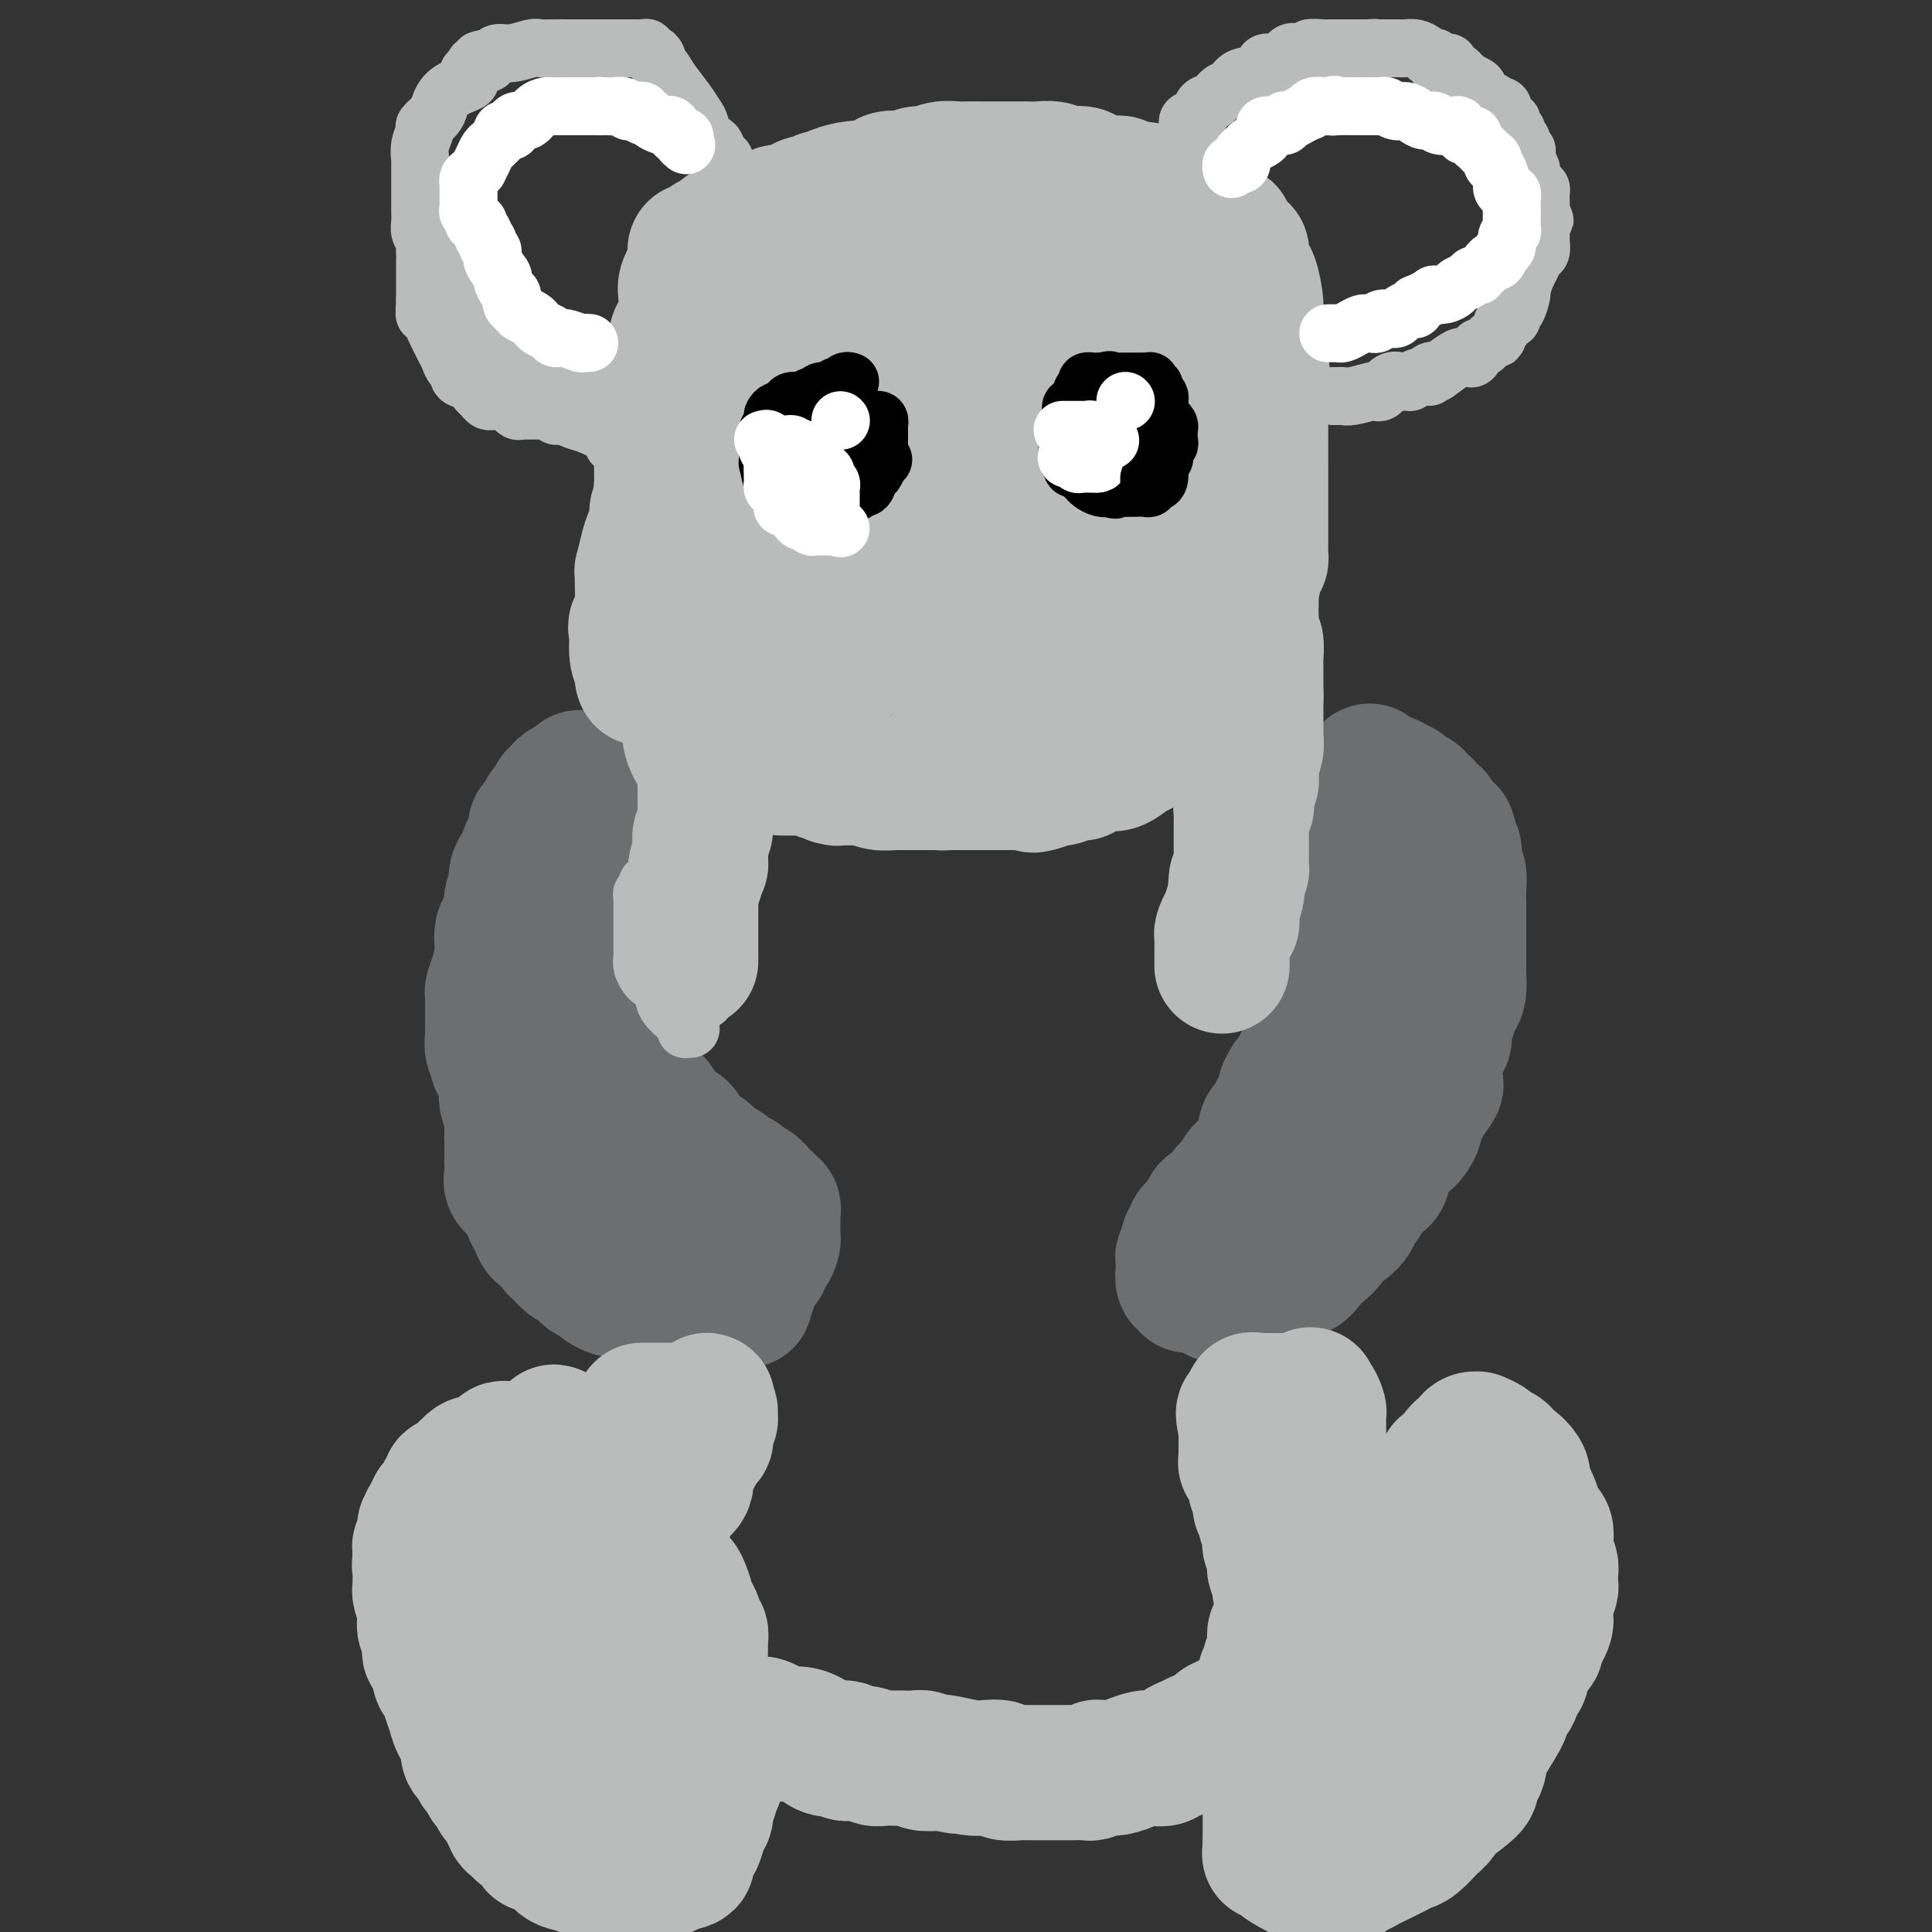 <svg viewBox='0 0 400 400' version='1.1' xmlns='http://www.w3.org/2000/svg' xmlns:xlink='http://www.w3.org/1999/xlink'><rect x="0" y="0" width="400" height="400" fill="#333333" stroke="none"/><g fill='none' stroke='#6D6E70' stroke-width='28' stroke-linecap='round' stroke-linejoin='round'><path d='M120,161c0.128,0.416 0.256,0.832 0,1c-0.256,0.168 -0.895,0.086 -1,0c-0.105,-0.086 0.325,-0.178 0,0c-0.325,0.178 -1.407,0.626 -2,1c-0.593,0.374 -0.699,0.675 -1,1c-0.301,0.325 -0.798,0.675 -1,1c-0.202,0.325 -0.111,0.626 0,1c0.111,0.374 0.241,0.821 0,1c-0.241,0.179 -0.853,0.089 -1,0c-0.147,-0.089 0.172,-0.178 0,0c-0.172,0.178 -0.834,0.621 -1,1c-0.166,0.379 0.166,0.693 0,1c-0.166,0.307 -0.829,0.607 -1,1c-0.171,0.393 0.151,0.879 0,1c-0.151,0.121 -0.775,-0.123 -1,0c-0.225,0.123 -0.050,0.615 0,1c0.050,0.385 -0.023,0.665 0,1c0.023,0.335 0.142,0.725 0,1c-0.142,0.275 -0.545,0.434 -1,1c-0.455,0.566 -0.963,1.540 -1,2c-0.037,0.460 0.396,0.408 0,1c-0.396,0.592 -1.622,1.830 -2,3c-0.378,1.170 0.091,2.272 0,3c-0.091,0.728 -0.743,1.082 -1,2c-0.257,0.918 -0.121,2.401 0,3c0.121,0.599 0.225,0.315 0,1c-0.225,0.685 -0.779,2.339 -1,3c-0.221,0.661 -0.111,0.331 0,0'/><path d='M105,193c-1.465,3.778 -1.127,0.723 -1,0c0.127,-0.723 0.044,0.885 0,2c-0.044,1.115 -0.050,1.737 0,2c0.050,0.263 0.157,0.166 0,1c-0.157,0.834 -0.578,2.598 -1,4c-0.422,1.402 -0.845,2.440 -1,3c-0.155,0.560 -0.042,0.640 0,1c0.042,0.360 0.011,0.999 0,2c-0.011,1.001 -0.004,2.365 0,3c0.004,0.635 0.005,0.541 0,1c-0.005,0.459 -0.018,1.469 0,2c0.018,0.531 0.065,0.582 0,1c-0.065,0.418 -0.241,1.204 0,2c0.241,0.796 0.901,1.602 1,2c0.099,0.398 -0.362,0.389 0,1c0.362,0.611 1.547,1.844 2,3c0.453,1.156 0.174,2.236 0,3c-0.174,0.764 -0.243,1.211 0,2c0.243,0.789 0.797,1.921 1,3c0.203,1.079 0.054,2.106 0,3c-0.054,0.894 -0.014,1.657 0,2c0.014,0.343 0.002,0.266 0,1c-0.002,0.734 0.005,2.277 0,3c-0.005,0.723 -0.023,0.624 0,1c0.023,0.376 0.086,1.227 0,2c-0.086,0.773 -0.321,1.468 0,2c0.321,0.532 1.199,0.899 2,2c0.801,1.101 1.524,2.934 2,4c0.476,1.066 0.705,1.364 1,2c0.295,0.636 0.656,1.610 1,2c0.344,0.390 0.672,0.195 1,0'/><path d='M113,255c1.258,1.970 0.904,0.895 1,1c0.096,0.105 0.641,1.390 1,2c0.359,0.610 0.530,0.546 1,1c0.470,0.454 1.239,1.427 2,2c0.761,0.573 1.514,0.746 2,1c0.486,0.254 0.704,0.589 1,1c0.296,0.411 0.670,0.897 1,1c0.330,0.103 0.617,-0.179 1,0c0.383,0.179 0.861,0.818 1,1c0.139,0.182 -0.061,-0.095 0,0c0.061,0.095 0.384,0.560 1,1c0.616,0.440 1.527,0.854 2,1c0.473,0.146 0.509,0.025 1,0c0.491,-0.025 1.436,0.046 2,0c0.564,-0.046 0.745,-0.208 1,0c0.255,0.208 0.583,0.788 1,1c0.417,0.212 0.924,0.057 1,0c0.076,-0.057 -0.279,-0.015 0,0c0.279,0.015 1.193,0.003 2,0c0.807,-0.003 1.509,0.003 2,0c0.491,-0.003 0.771,-0.015 1,0c0.229,0.015 0.407,0.057 1,0c0.593,-0.057 1.603,-0.211 2,0c0.397,0.211 0.183,0.789 1,1c0.817,0.211 2.667,0.057 4,0c1.333,-0.057 2.151,-0.015 3,0c0.849,0.015 1.729,0.004 2,0c0.271,-0.004 -0.065,-0.001 0,0c0.065,0.001 0.533,0.001 1,0'/><path d='M152,269c4.050,0.357 1.674,0.249 1,0c-0.674,-0.249 0.355,-0.639 1,-1c0.645,-0.361 0.908,-0.692 1,-1c0.092,-0.308 0.013,-0.594 0,-1c-0.013,-0.406 0.039,-0.934 0,-1c-0.039,-0.066 -0.169,0.328 0,0c0.169,-0.328 0.636,-1.378 1,-2c0.364,-0.622 0.623,-0.814 1,-1c0.377,-0.186 0.872,-0.364 1,-1c0.128,-0.636 -0.109,-1.729 0,-2c0.109,-0.271 0.565,0.281 1,0c0.435,-0.281 0.849,-1.395 1,-2c0.151,-0.605 0.041,-0.700 0,-1c-0.041,-0.300 -0.011,-0.805 0,-1c0.011,-0.195 0.003,-0.079 0,0c-0.003,0.079 0.000,0.122 0,0c-0.000,-0.122 -0.004,-0.410 0,-1c0.004,-0.590 0.017,-1.482 0,-2c-0.017,-0.518 -0.065,-0.663 0,-1c0.065,-0.337 0.243,-0.865 0,-1c-0.243,-0.135 -0.906,0.123 -1,0c-0.094,-0.123 0.382,-0.625 0,-1c-0.382,-0.375 -1.622,-0.622 -2,-1c-0.378,-0.378 0.106,-0.889 0,-1c-0.106,-0.111 -0.802,0.176 -1,0c-0.198,-0.176 0.100,-0.817 0,-1c-0.100,-0.183 -0.600,0.090 -1,0c-0.400,-0.090 -0.700,-0.545 -1,-1'/><path d='M154,245c-1.108,-1.168 -0.878,-1.087 -1,-1c-0.122,0.087 -0.596,0.182 -1,0c-0.404,-0.182 -0.739,-0.640 -1,-1c-0.261,-0.360 -0.447,-0.622 -1,-1c-0.553,-0.378 -1.472,-0.871 -2,-1c-0.528,-0.129 -0.665,0.106 -1,0c-0.335,-0.106 -0.868,-0.553 -1,-1c-0.132,-0.447 0.136,-0.895 0,-1c-0.136,-0.105 -0.677,0.131 -1,0c-0.323,-0.131 -0.429,-0.631 -1,-1c-0.571,-0.369 -1.609,-0.609 -2,-1c-0.391,-0.391 -0.136,-0.934 0,-1c0.136,-0.066 0.153,0.344 0,0c-0.153,-0.344 -0.475,-1.441 -1,-2c-0.525,-0.559 -1.254,-0.580 -2,-1c-0.746,-0.420 -1.510,-1.240 -2,-2c-0.490,-0.760 -0.705,-1.461 -1,-2c-0.295,-0.539 -0.671,-0.918 -1,-1c-0.329,-0.082 -0.612,0.133 -1,0c-0.388,-0.133 -0.881,-0.612 -1,-1c-0.119,-0.388 0.137,-0.684 0,-1c-0.137,-0.316 -0.667,-0.652 -1,-1c-0.333,-0.348 -0.470,-0.708 -1,-1c-0.530,-0.292 -1.452,-0.516 -2,-1c-0.548,-0.484 -0.721,-1.229 -1,-2c-0.279,-0.771 -0.662,-1.567 -1,-2c-0.338,-0.433 -0.629,-0.501 -1,-1c-0.371,-0.499 -0.820,-1.428 -1,-2c-0.180,-0.572 -0.090,-0.786 0,-1'/><path d='M125,215c-2.854,-3.352 -1.491,-0.732 -1,0c0.491,0.732 0.108,-0.423 0,-1c-0.108,-0.577 0.058,-0.576 0,-1c-0.058,-0.424 -0.341,-1.274 -1,-2c-0.659,-0.726 -1.693,-1.328 -2,-3c-0.307,-1.672 0.114,-4.416 0,-6c-0.114,-1.584 -0.763,-2.010 -1,-3c-0.237,-0.990 -0.064,-2.546 0,-4c0.064,-1.454 0.017,-2.806 0,-4c-0.017,-1.194 -0.005,-2.231 0,-3c0.005,-0.769 0.001,-1.270 0,-2c-0.001,-0.730 -0.000,-1.689 0,-2c0.000,-0.311 0.000,0.026 0,0c-0.000,-0.026 -0.000,-0.415 0,-1c0.000,-0.585 -0.000,-1.365 0,-2c0.000,-0.635 0.000,-1.126 0,-2c-0.000,-0.874 -0.001,-2.131 0,-3c0.001,-0.869 0.004,-1.350 0,-2c-0.004,-0.650 -0.016,-1.469 0,-2c0.016,-0.531 0.060,-0.775 0,-1c-0.060,-0.225 -0.222,-0.431 0,-1c0.222,-0.569 0.830,-1.500 1,-2c0.170,-0.500 -0.098,-0.568 0,-1c0.098,-0.432 0.562,-1.226 1,-2c0.438,-0.774 0.849,-1.527 1,-2c0.151,-0.473 0.041,-0.666 0,-1c-0.041,-0.334 -0.012,-0.810 0,-1c0.012,-0.190 0.006,-0.095 0,0'/><path d='M112,195c0.343,-0.184 0.686,-0.369 1,0c0.314,0.369 0.598,1.290 1,2c0.402,0.710 0.923,1.209 1,2c0.077,0.791 -0.288,1.874 0,3c0.288,1.126 1.229,2.295 2,4c0.771,1.705 1.372,3.945 2,6c0.628,2.055 1.281,3.924 2,6c0.719,2.076 1.502,4.358 2,6c0.498,1.642 0.710,2.642 1,4c0.290,1.358 0.658,3.074 1,4c0.342,0.926 0.658,1.064 1,1c0.342,-0.064 0.710,-0.329 1,0c0.290,0.329 0.503,1.254 1,2c0.497,0.746 1.278,1.314 2,2c0.722,0.686 1.383,1.489 2,2c0.617,0.511 1.188,0.728 2,2c0.812,1.272 1.864,3.599 3,5c1.136,1.401 2.354,1.877 3,2c0.646,0.123 0.718,-0.106 1,0c0.282,0.106 0.772,0.547 1,1c0.228,0.453 0.193,0.916 0,1c-0.193,0.084 -0.546,-0.213 0,0c0.546,0.213 1.989,0.936 3,2c1.011,1.064 1.591,2.471 2,3c0.409,0.529 0.649,0.181 1,0c0.351,-0.181 0.815,-0.195 1,0c0.185,0.195 0.093,0.597 0,1'/><path d='M149,256c4.000,4.000 2.000,2.000 0,0'/><path d='M284,165c0.000,0.303 0.000,0.606 0,1c-0.000,0.394 -0.000,0.880 0,1c0.000,0.120 0.000,-0.124 0,0c-0.000,0.124 -0.000,0.618 0,1c0.000,0.382 0.001,0.653 0,1c-0.001,0.347 -0.004,0.769 0,1c0.004,0.231 0.015,0.271 0,1c-0.015,0.729 -0.055,2.149 0,3c0.055,0.851 0.207,1.135 0,2c-0.207,0.865 -0.772,2.311 -1,3c-0.228,0.689 -0.118,0.621 0,1c0.118,0.379 0.242,1.204 0,2c-0.242,0.796 -0.852,1.565 -1,2c-0.148,0.435 0.167,0.538 0,1c-0.167,0.462 -0.814,1.282 -1,2c-0.186,0.718 0.091,1.334 0,2c-0.091,0.666 -0.550,1.382 -1,2c-0.450,0.618 -0.890,1.138 -1,2c-0.110,0.862 0.110,2.065 0,3c-0.110,0.935 -0.550,1.602 -1,2c-0.450,0.398 -0.909,0.526 -1,1c-0.091,0.474 0.186,1.293 0,2c-0.186,0.707 -0.833,1.303 -1,2c-0.167,0.697 0.147,1.495 0,2c-0.147,0.505 -0.756,0.716 -1,1c-0.244,0.284 -0.122,0.642 0,1'/><path d='M275,207c-1.249,4.196 -0.372,2.185 0,2c0.372,-0.185 0.239,1.456 0,2c-0.239,0.544 -0.585,-0.009 -1,0c-0.415,0.009 -0.900,0.579 -1,1c-0.100,0.421 0.184,0.694 0,1c-0.184,0.306 -0.838,0.647 -1,1c-0.162,0.353 0.168,0.720 0,1c-0.168,0.280 -0.833,0.473 -1,1c-0.167,0.527 0.163,1.387 0,2c-0.163,0.613 -0.818,0.977 -1,1c-0.182,0.023 0.110,-0.297 0,0c-0.110,0.297 -0.622,1.210 -1,2c-0.378,0.790 -0.622,1.459 -1,2c-0.378,0.541 -0.889,0.956 -1,1c-0.111,0.044 0.178,-0.284 0,0c-0.178,0.284 -0.822,1.180 -1,2c-0.178,0.820 0.111,1.564 0,2c-0.111,0.436 -0.622,0.562 -1,1c-0.378,0.438 -0.622,1.186 -1,2c-0.378,0.814 -0.888,1.694 -1,2c-0.112,0.306 0.175,0.039 0,0c-0.175,-0.039 -0.811,0.149 -1,1c-0.189,0.851 0.071,2.364 0,3c-0.071,0.636 -0.471,0.395 -1,1c-0.529,0.605 -1.186,2.057 -2,3c-0.814,0.943 -1.785,1.376 -2,2c-0.215,0.624 0.327,1.437 0,2c-0.327,0.563 -1.522,0.875 -2,1c-0.478,0.125 -0.239,0.062 0,0'/><path d='M255,246c-3.252,6.155 -1.382,2.044 -1,1c0.382,-1.044 -0.724,0.981 -1,2c-0.276,1.019 0.277,1.032 0,1c-0.277,-0.032 -1.385,-0.111 -2,0c-0.615,0.111 -0.738,0.411 -1,1c-0.262,0.589 -0.663,1.468 -1,2c-0.337,0.532 -0.611,0.719 -1,1c-0.389,0.281 -0.893,0.657 -1,1c-0.107,0.343 0.181,0.654 0,1c-0.181,0.346 -0.833,0.728 -1,1c-0.167,0.272 0.152,0.435 0,1c-0.152,0.565 -0.774,1.532 -1,2c-0.226,0.468 -0.057,0.436 0,1c0.057,0.564 0.000,1.724 0,2c-0.000,0.276 0.055,-0.333 0,0c-0.055,0.333 -0.221,1.606 0,2c0.221,0.394 0.828,-0.092 1,0c0.172,0.092 -0.091,0.761 0,1c0.091,0.239 0.535,0.049 1,0c0.465,-0.049 0.951,0.043 1,0c0.049,-0.043 -0.338,-0.222 0,0c0.338,0.222 1.400,0.844 2,1c0.600,0.156 0.738,-0.154 1,0c0.262,0.154 0.647,0.772 1,1c0.353,0.228 0.672,0.065 1,0c0.328,-0.065 0.664,-0.033 1,0'/><path d='M254,268c1.417,0.370 0.959,0.296 1,0c0.041,-0.296 0.579,-0.815 1,-1c0.421,-0.185 0.724,-0.035 1,0c0.276,0.035 0.524,-0.046 1,0c0.476,0.046 1.178,0.220 2,0c0.822,-0.220 1.763,-0.834 2,-1c0.237,-0.166 -0.232,0.115 0,0c0.232,-0.115 1.164,-0.625 2,-1c0.836,-0.375 1.574,-0.614 2,-1c0.426,-0.386 0.538,-0.918 1,-1c0.462,-0.082 1.275,0.286 2,0c0.725,-0.286 1.363,-1.227 2,-2c0.637,-0.773 1.275,-1.376 2,-2c0.725,-0.624 1.539,-1.267 2,-2c0.461,-0.733 0.570,-1.557 1,-2c0.430,-0.443 1.180,-0.506 2,-1c0.820,-0.494 1.710,-1.418 2,-2c0.290,-0.582 -0.020,-0.823 0,-1c0.020,-0.177 0.372,-0.289 1,-1c0.628,-0.711 1.533,-2.019 2,-3c0.467,-0.981 0.495,-1.633 1,-2c0.505,-0.367 1.488,-0.448 2,-1c0.512,-0.552 0.553,-1.577 1,-3c0.447,-1.423 1.301,-3.246 2,-4c0.699,-0.754 1.244,-0.440 2,-1c0.756,-0.560 1.722,-1.995 2,-3c0.278,-1.005 -0.132,-1.579 0,-2c0.132,-0.421 0.805,-0.690 1,-1c0.195,-0.310 -0.087,-0.660 0,-1c0.087,-0.340 0.544,-0.670 1,-1'/><path d='M295,228c3.939,-5.506 1.787,-2.770 1,-2c-0.787,0.770 -0.208,-0.425 0,-1c0.208,-0.575 0.044,-0.529 0,-1c-0.044,-0.471 0.031,-1.458 0,-2c-0.031,-0.542 -0.167,-0.638 0,-1c0.167,-0.362 0.637,-0.989 1,-2c0.363,-1.011 0.618,-2.407 1,-3c0.382,-0.593 0.890,-0.382 1,-1c0.110,-0.618 -0.177,-2.065 0,-3c0.177,-0.935 0.818,-1.358 1,-2c0.182,-0.642 -0.095,-1.502 0,-2c0.095,-0.498 0.561,-0.634 1,-1c0.439,-0.366 0.850,-0.962 1,-2c0.150,-1.038 0.040,-2.520 0,-3c-0.040,-0.480 -0.011,0.041 0,0c0.011,-0.041 0.003,-0.644 0,-1c-0.003,-0.356 -0.001,-0.466 0,-1c0.001,-0.534 0.000,-1.491 0,-2c-0.000,-0.509 -0.000,-0.569 0,-1c0.000,-0.431 -0.000,-1.232 0,-2c0.000,-0.768 0.000,-1.503 0,-2c-0.000,-0.497 -0.000,-0.755 0,-1c0.000,-0.245 0.001,-0.478 0,-1c-0.001,-0.522 -0.004,-1.333 0,-2c0.004,-0.667 0.015,-1.191 0,-2c-0.015,-0.809 -0.056,-1.904 0,-3c0.056,-1.096 0.208,-2.191 0,-3c-0.208,-0.809 -0.777,-1.330 -1,-2c-0.223,-0.670 -0.098,-1.488 0,-2c0.098,-0.512 0.171,-0.718 0,-1c-0.171,-0.282 -0.585,-0.641 -1,-1'/><path d='M300,175c-0.338,-4.840 -0.182,-1.941 0,-1c0.182,0.941 0.389,-0.078 0,-1c-0.389,-0.922 -1.375,-1.748 -2,-2c-0.625,-0.252 -0.888,0.068 -1,0c-0.112,-0.068 -0.071,-0.526 0,-1c0.071,-0.474 0.173,-0.963 0,-1c-0.173,-0.037 -0.621,0.380 -1,0c-0.379,-0.380 -0.689,-1.556 -1,-2c-0.311,-0.444 -0.622,-0.157 -1,0c-0.378,0.157 -0.822,0.183 -1,0c-0.178,-0.183 -0.089,-0.575 0,-1c0.089,-0.425 0.179,-0.885 0,-1c-0.179,-0.115 -0.626,0.114 -1,0c-0.374,-0.114 -0.674,-0.570 -1,-1c-0.326,-0.430 -0.679,-0.833 -1,-1c-0.321,-0.167 -0.612,-0.097 -1,0c-0.388,0.097 -0.874,0.222 -1,0c-0.126,-0.222 0.106,-0.791 0,-1c-0.106,-0.209 -0.551,-0.059 -1,0c-0.449,0.059 -0.904,0.026 -1,0c-0.096,-0.026 0.166,-0.045 0,0c-0.166,0.045 -0.762,0.156 -1,0c-0.238,-0.156 -0.119,-0.578 0,-1'/><path d='M285,161c-2.500,-2.333 -1.250,-1.167 0,0'/></g>
<g fill='none' stroke='#BABBBB' stroke-width='28' stroke-linecap='round' stroke-linejoin='round'><path d='M106,300c-0.304,0.032 -0.607,0.065 -1,0c-0.393,-0.065 -0.875,-0.227 -1,0c-0.125,0.227 0.106,0.845 0,1c-0.106,0.155 -0.550,-0.151 -1,0c-0.450,0.151 -0.908,0.759 -1,1c-0.092,0.241 0.182,0.116 0,0c-0.182,-0.116 -0.818,-0.224 -1,0c-0.182,0.224 0.091,0.778 0,1c-0.091,0.222 -0.545,0.111 -1,0'/><path d='M100,303c-1.112,0.481 -0.890,0.184 -1,0c-0.110,-0.184 -0.550,-0.256 -1,0c-0.450,0.256 -0.908,0.838 -1,1c-0.092,0.162 0.183,-0.096 0,0c-0.183,0.096 -0.824,0.547 -1,1c-0.176,0.453 0.111,0.909 0,1c-0.111,0.091 -0.622,-0.183 -1,0c-0.378,0.183 -0.622,0.821 -1,1c-0.378,0.179 -0.889,-0.102 -1,0c-0.111,0.102 0.176,0.587 0,1c-0.176,0.413 -0.817,0.755 -1,1c-0.183,0.245 0.092,0.393 0,1c-0.092,0.607 -0.550,1.673 -1,2c-0.450,0.327 -0.891,-0.085 -1,0c-0.109,0.085 0.114,0.668 0,1c-0.114,0.332 -0.567,0.414 -1,1c-0.433,0.586 -0.848,1.677 -1,2c-0.152,0.323 -0.041,-0.121 0,0c0.041,0.121 0.012,0.807 0,1c-0.012,0.193 -0.007,-0.107 0,0c0.007,0.107 0.016,0.620 0,1c-0.016,0.380 -0.057,0.627 0,1c0.057,0.373 0.211,0.874 0,1c-0.211,0.126 -0.789,-0.121 -1,0c-0.211,0.121 -0.057,0.609 0,1c0.057,0.391 0.016,0.683 0,1c-0.016,0.317 -0.008,0.658 0,1'/><path d='M87,323c-0.309,1.555 -0.083,0.941 0,1c0.083,0.059 0.022,0.789 0,1c-0.022,0.211 -0.006,-0.097 0,0c0.006,0.097 0.002,0.600 0,1c-0.002,0.400 -0.002,0.697 0,1c0.002,0.303 0.004,0.613 0,1c-0.004,0.387 -0.015,0.850 0,1c0.015,0.150 0.057,-0.013 0,0c-0.057,0.013 -0.211,0.202 0,1c0.211,0.798 0.789,2.203 1,3c0.211,0.797 0.057,0.984 0,1c-0.057,0.016 -0.016,-0.138 0,0c0.016,0.138 0.008,0.569 0,1'/><path d='M88,335c0.171,2.035 0.098,1.123 0,1c-0.098,-0.123 -0.222,0.544 0,1c0.222,0.456 0.791,0.701 1,1c0.209,0.299 0.059,0.653 0,1c-0.059,0.347 -0.026,0.689 0,1c0.026,0.311 0.046,0.593 0,1c-0.046,0.407 -0.157,0.939 0,1c0.157,0.061 0.581,-0.348 1,0c0.419,0.348 0.834,1.455 1,2c0.166,0.545 0.082,0.529 0,1c-0.082,0.471 -0.162,1.427 0,2c0.162,0.573 0.567,0.761 1,1c0.433,0.239 0.894,0.530 1,1c0.106,0.470 -0.143,1.119 0,2c0.143,0.881 0.679,1.994 1,3c0.321,1.006 0.429,1.903 1,3c0.571,1.097 1.606,2.392 2,3c0.394,0.608 0.147,0.529 0,1c-0.147,0.471 -0.194,1.492 0,2c0.194,0.508 0.629,0.502 1,1c0.371,0.498 0.677,1.499 1,2c0.323,0.501 0.664,0.500 1,1c0.336,0.500 0.667,1.500 1,2c0.333,0.500 0.666,0.501 1,1c0.334,0.499 0.667,1.494 1,2c0.333,0.506 0.667,0.521 1,1c0.333,0.479 0.667,1.423 1,2c0.333,0.577 0.667,0.789 1,1'/><path d='M106,376c1.349,2.172 0.221,1.103 0,1c-0.221,-0.103 0.465,0.760 1,1c0.535,0.240 0.918,-0.143 1,0c0.082,0.143 -0.136,0.813 0,1c0.136,0.187 0.626,-0.108 1,0c0.374,0.108 0.633,0.619 1,1c0.367,0.381 0.843,0.630 1,1c0.157,0.370 -0.004,0.859 0,1c0.004,0.141 0.172,-0.067 1,0c0.828,0.067 2.316,0.409 3,1c0.684,0.591 0.563,1.430 1,2c0.437,0.570 1.430,0.870 2,1c0.570,0.130 0.717,0.091 1,0c0.283,-0.091 0.702,-0.235 1,0c0.298,0.235 0.475,0.847 1,1c0.525,0.153 1.396,-0.155 2,0c0.604,0.155 0.940,0.774 1,1c0.060,0.226 -0.154,0.061 0,0c0.154,-0.061 0.678,-0.016 1,0c0.322,0.016 0.443,0.004 1,0c0.557,-0.004 1.549,-0.000 2,0c0.451,0.000 0.362,-0.004 1,0c0.638,0.004 2.002,0.016 3,0c0.998,-0.016 1.629,-0.061 2,0c0.371,0.061 0.481,0.226 1,0c0.519,-0.226 1.449,-0.844 2,-1c0.551,-0.156 0.725,0.150 1,0c0.275,-0.150 0.650,-0.757 1,-1c0.350,-0.243 0.675,-0.121 1,0'/><path d='M140,386c2.941,-0.506 2.293,-0.772 2,-1c-0.293,-0.228 -0.233,-0.418 0,-1c0.233,-0.582 0.637,-1.555 1,-2c0.363,-0.445 0.685,-0.361 1,-1c0.315,-0.639 0.624,-2.002 1,-3c0.376,-0.998 0.818,-1.633 1,-2c0.182,-0.367 0.105,-0.466 0,-1c-0.105,-0.534 -0.238,-1.503 0,-2c0.238,-0.497 0.848,-0.522 1,-1c0.152,-0.478 -0.156,-1.409 0,-2c0.156,-0.591 0.774,-0.841 1,-1c0.226,-0.159 0.061,-0.228 0,-1c-0.061,-0.772 -0.017,-2.249 0,-3c0.017,-0.751 0.005,-0.776 0,-1c-0.005,-0.224 -0.005,-0.647 0,-1c0.005,-0.353 0.015,-0.636 0,-1c-0.015,-0.364 -0.056,-0.808 0,-1c0.056,-0.192 0.208,-0.133 0,-1c-0.208,-0.867 -0.778,-2.662 -1,-4c-0.222,-1.338 -0.098,-2.221 0,-3c0.098,-0.779 0.170,-1.454 0,-2c-0.170,-0.546 -0.580,-0.963 -1,-2c-0.420,-1.037 -0.848,-2.693 -1,-4c-0.152,-1.307 -0.026,-2.265 0,-3c0.026,-0.735 -0.048,-1.248 0,-2c0.048,-0.752 0.219,-1.745 0,-2c-0.219,-0.255 -0.830,0.227 -1,0c-0.170,-0.227 0.099,-1.164 0,-2c-0.099,-0.836 -0.565,-1.571 -1,-2c-0.435,-0.429 -0.839,-0.551 -1,-1c-0.161,-0.449 -0.081,-1.224 0,-2'/><path d='M142,331c-1.757,-6.385 -3.149,-3.346 -4,-3c-0.851,0.346 -1.160,-2.001 -2,-4c-0.840,-1.999 -2.210,-3.649 -3,-5c-0.790,-1.351 -0.999,-2.403 -1,-3c-0.001,-0.597 0.207,-0.738 0,-1c-0.207,-0.262 -0.830,-0.647 -1,-1c-0.170,-0.353 0.111,-0.676 0,-1c-0.111,-0.324 -0.615,-0.648 -1,-1c-0.385,-0.352 -0.653,-0.731 -1,-1c-0.347,-0.269 -0.774,-0.429 -1,-1c-0.226,-0.571 -0.250,-1.553 -1,-2c-0.750,-0.447 -2.225,-0.358 -3,-1c-0.775,-0.642 -0.849,-2.013 -1,-3c-0.151,-0.987 -0.379,-1.589 -1,-2c-0.621,-0.411 -1.633,-0.632 -2,-1c-0.367,-0.368 -0.087,-0.883 0,-1c0.087,-0.117 -0.018,0.165 0,0c0.018,-0.165 0.159,-0.776 0,-1c-0.159,-0.224 -0.620,-0.060 -1,0c-0.380,0.060 -0.680,0.017 -1,0c-0.320,-0.017 -0.660,-0.009 -1,0'/><path d='M117,299c-4.030,-4.934 -1.603,-1.270 -1,0c0.603,1.270 -0.616,0.147 -1,0c-0.384,-0.147 0.067,0.681 0,1c-0.067,0.319 -0.650,0.128 -1,0c-0.350,-0.128 -0.465,-0.192 -1,0c-0.535,0.192 -1.488,0.639 -2,1c-0.512,0.361 -0.581,0.635 -1,1c-0.419,0.365 -1.187,0.820 -2,1c-0.813,0.180 -1.671,0.086 -2,0c-0.329,-0.086 -0.129,-0.163 0,0c0.129,0.163 0.188,0.568 0,1c-0.188,0.432 -0.623,0.892 -1,1c-0.377,0.108 -0.697,-0.137 -1,0c-0.303,0.137 -0.591,0.657 -1,1c-0.409,0.343 -0.939,0.508 -1,1c-0.061,0.492 0.348,1.312 0,2c-0.348,0.688 -1.452,1.244 -2,2c-0.548,0.756 -0.539,1.711 -1,3c-0.461,1.289 -1.392,2.913 -2,4c-0.608,1.087 -0.892,1.637 -1,2c-0.108,0.363 -0.039,0.541 0,1c0.039,0.459 0.049,1.201 0,2c-0.049,0.799 -0.157,1.657 0,2c0.157,0.343 0.578,0.172 1,0'/><path d='M97,325c-0.840,2.755 -0.439,0.643 0,0c0.439,-0.643 0.915,0.181 2,0c1.085,-0.181 2.778,-1.369 4,-2c1.222,-0.631 1.973,-0.705 3,-1c1.027,-0.295 2.330,-0.811 3,-1c0.670,-0.189 0.705,-0.051 1,0c0.295,0.051 0.848,0.017 1,0c0.152,-0.017 -0.096,-0.016 0,0c0.096,0.016 0.537,0.045 1,0c0.463,-0.045 0.950,-0.166 1,0c0.050,0.166 -0.336,0.618 0,1c0.336,0.382 1.396,0.695 2,1c0.604,0.305 0.754,0.603 1,1c0.246,0.397 0.588,0.894 1,1c0.412,0.106 0.895,-0.179 1,0c0.105,0.179 -0.166,0.822 0,1c0.166,0.178 0.770,-0.108 1,0c0.230,0.108 0.085,0.609 0,1c-0.085,0.391 -0.111,0.671 0,1c0.111,0.329 0.360,0.707 0,1c-0.360,0.293 -1.328,0.502 -2,1c-0.672,0.498 -1.049,1.285 -2,2c-0.951,0.715 -2.475,1.357 -4,2'/><path d='M111,334c-1.310,1.221 -0.585,0.774 -1,1c-0.415,0.226 -1.968,1.126 -3,2c-1.032,0.874 -1.542,1.723 -2,2c-0.458,0.277 -0.865,-0.017 -1,0c-0.135,0.017 0.002,0.344 0,1c-0.002,0.656 -0.143,1.640 0,2c0.143,0.360 0.568,0.097 1,0c0.432,-0.097 0.869,-0.026 1,0c0.131,0.026 -0.044,0.007 0,0c0.044,-0.007 0.309,-0.002 2,0c1.691,0.002 4.810,0.000 6,0c1.190,-0.000 0.451,-0.000 1,0c0.549,0.000 2.385,-0.000 4,0c1.615,0.000 3.010,0.000 4,0c0.990,-0.000 1.575,-0.001 2,0c0.425,0.001 0.691,0.003 1,0c0.309,-0.003 0.661,-0.012 1,0c0.339,0.012 0.664,0.045 1,0c0.336,-0.045 0.681,-0.167 1,0c0.319,0.167 0.611,0.622 1,1c0.389,0.378 0.874,0.679 1,1c0.126,0.321 -0.107,0.663 0,1c0.107,0.337 0.553,0.668 1,1'/><path d='M132,346c0.434,0.896 0.018,1.136 0,1c-0.018,-0.136 0.361,-0.648 0,0c-0.361,0.648 -1.464,2.454 -2,3c-0.536,0.546 -0.506,-0.170 -1,0c-0.494,0.170 -1.512,1.225 -2,2c-0.488,0.775 -0.448,1.271 -1,2c-0.552,0.729 -1.698,1.692 -2,2c-0.302,0.308 0.241,-0.040 0,0c-0.241,0.040 -1.266,0.469 -2,1c-0.734,0.531 -1.177,1.165 -2,2c-0.823,0.835 -2.024,1.873 -3,3c-0.976,1.127 -1.725,2.344 -2,3c-0.275,0.656 -0.075,0.750 0,1c0.075,0.250 0.023,0.655 0,1c-0.023,0.345 -0.019,0.628 0,1c0.019,0.372 0.053,0.832 0,1c-0.053,0.168 -0.194,0.045 0,0c0.194,-0.045 0.724,-0.012 1,0c0.276,0.012 0.298,0.003 1,0c0.702,-0.003 2.085,-0.001 3,0c0.915,0.001 1.362,0.000 2,0c0.638,-0.000 1.468,-0.000 2,0c0.532,0.000 0.766,0.000 1,0'/><path d='M125,369c1.667,0.167 0.833,0.083 0,0'/><path d='M155,357c-0.209,-0.006 -0.419,-0.012 0,0c0.419,0.012 1.466,0.041 2,0c0.534,-0.041 0.555,-0.153 1,0c0.445,0.153 1.316,0.570 2,1c0.684,0.430 1.182,0.872 2,1c0.818,0.128 1.956,-0.057 3,0c1.044,0.057 1.995,0.355 3,1c1.005,0.645 2.064,1.636 3,2c0.936,0.364 1.750,0.102 2,0c0.250,-0.102 -0.063,-0.042 0,0c0.063,0.042 0.502,0.068 1,0c0.498,-0.068 1.053,-0.228 1,0c-0.053,0.228 -0.715,0.846 0,1c0.715,0.154 2.808,-0.155 4,0c1.192,0.155 1.485,0.773 2,1c0.515,0.227 1.254,0.061 2,0c0.746,-0.061 1.501,-0.017 2,0c0.499,0.017 0.744,0.008 1,0c0.256,-0.008 0.524,-0.016 1,0c0.476,0.016 1.158,0.056 2,0c0.842,-0.056 1.842,-0.207 2,0c0.158,0.207 -0.526,0.774 0,1c0.526,0.226 2.263,0.113 4,0'/><path d='M195,365c6.199,1.254 1.696,0.387 0,0c-1.696,-0.387 -0.587,-0.296 1,0c1.587,0.296 3.651,0.797 5,1c1.349,0.203 1.981,0.107 3,0c1.019,-0.107 2.424,-0.225 3,0c0.576,0.225 0.324,0.792 1,1c0.676,0.208 2.280,0.056 3,0c0.720,-0.056 0.556,-0.015 1,0c0.444,0.015 1.495,0.004 2,0c0.505,-0.004 0.462,-0.001 1,0c0.538,0.001 1.655,0.000 2,0c0.345,-0.000 -0.083,-0.000 0,0c0.083,0.000 0.676,0.001 1,0c0.324,-0.001 0.377,-0.004 1,0c0.623,0.004 1.814,0.015 3,0c1.186,-0.015 2.365,-0.056 3,0c0.635,0.056 0.725,0.208 1,0c0.275,-0.208 0.735,-0.777 1,-1c0.265,-0.223 0.336,-0.098 1,0c0.664,0.098 1.922,0.171 3,0c1.078,-0.171 1.976,-0.586 3,-1c1.024,-0.414 2.172,-0.828 3,-1c0.828,-0.172 1.334,-0.102 2,0c0.666,0.102 1.491,0.234 2,0c0.509,-0.234 0.704,-0.836 1,-1c0.296,-0.164 0.695,0.110 1,0c0.305,-0.110 0.516,-0.603 1,-1c0.484,-0.397 1.242,-0.699 2,-1'/><path d='M246,361c3.667,-1.162 2.335,-1.067 2,-1c-0.335,0.067 0.326,0.105 1,0c0.674,-0.105 1.361,-0.353 2,-1c0.639,-0.647 1.231,-1.693 2,-2c0.769,-0.307 1.715,0.126 2,0c0.285,-0.126 -0.092,-0.811 0,-1c0.092,-0.189 0.654,0.119 1,0c0.346,-0.119 0.475,-0.663 1,-1c0.525,-0.337 1.447,-0.467 2,-1c0.553,-0.533 0.737,-1.470 1,-2c0.263,-0.530 0.605,-0.654 1,-1c0.395,-0.346 0.841,-0.914 1,-1c0.159,-0.086 0.029,0.310 0,0c-0.029,-0.310 0.044,-1.325 0,-2c-0.044,-0.675 -0.204,-1.010 0,-1c0.204,0.010 0.773,0.365 1,0c0.227,-0.365 0.113,-1.450 0,-2c-0.113,-0.550 -0.224,-0.564 0,-1c0.224,-0.436 0.782,-1.293 1,-2c0.218,-0.707 0.097,-1.264 0,-2c-0.097,-0.736 -0.170,-1.650 0,-2c0.170,-0.350 0.582,-0.136 1,-1c0.418,-0.864 0.841,-2.806 1,-4c0.159,-1.194 0.053,-1.640 0,-2c-0.053,-0.360 -0.053,-0.635 0,-1c0.053,-0.365 0.158,-0.818 0,-1c-0.158,-0.182 -0.579,-0.091 -1,0'/><path d='M265,329c0.602,-3.599 0.109,-1.598 0,-1c-0.109,0.598 0.168,-0.207 0,-1c-0.168,-0.793 -0.781,-1.574 -1,-2c-0.219,-0.426 -0.045,-0.498 0,-1c0.045,-0.502 -0.039,-1.434 0,-2c0.039,-0.566 0.203,-0.767 0,-1c-0.203,-0.233 -0.771,-0.500 -1,-1c-0.229,-0.500 -0.118,-1.233 0,-2c0.118,-0.767 0.242,-1.567 0,-2c-0.242,-0.433 -0.850,-0.497 -1,-1c-0.150,-0.503 0.157,-1.444 0,-2c-0.157,-0.556 -0.778,-0.726 -1,-1c-0.222,-0.274 -0.046,-0.651 0,-1c0.046,-0.349 -0.039,-0.670 0,-1c0.039,-0.330 0.203,-0.669 0,-1c-0.203,-0.331 -0.771,-0.653 -1,-1c-0.229,-0.347 -0.118,-0.719 0,-1c0.118,-0.281 0.242,-0.470 0,-1c-0.242,-0.530 -0.849,-1.399 -1,-2c-0.151,-0.601 0.156,-0.933 0,-1c-0.156,-0.067 -0.774,0.132 -1,0c-0.226,-0.132 -0.061,-0.594 0,-1c0.061,-0.406 0.016,-0.755 0,-1c-0.016,-0.245 -0.004,-0.385 0,-1c0.004,-0.615 0.001,-1.704 0,-2c-0.001,-0.296 -0.000,0.201 0,0c0.000,-0.201 0.000,-1.101 0,-2'/><path d='M258,296c-1.088,-5.572 -0.306,-3.003 0,-2c0.306,1.003 0.138,0.441 0,0c-0.138,-0.441 -0.244,-0.759 0,-1c0.244,-0.241 0.840,-0.404 1,-1c0.160,-0.596 -0.116,-1.624 0,-2c0.116,-0.376 0.623,-0.101 1,0c0.377,0.101 0.625,0.027 1,0c0.375,-0.027 0.879,-0.007 1,0c0.121,0.007 -0.140,0.002 0,0c0.140,-0.002 0.681,-0.001 1,0c0.319,0.001 0.415,0.000 1,0c0.585,-0.000 1.657,-0.000 2,0c0.343,0.000 -0.045,0.000 0,0c0.045,-0.000 0.522,-0.000 1,0'/><path d='M267,290c1.283,0.056 0.490,0.195 1,0c0.510,-0.195 2.322,-0.725 3,-1c0.678,-0.275 0.220,-0.297 0,0c-0.220,0.297 -0.203,0.912 0,1c0.203,0.088 0.590,-0.351 1,0c0.410,0.351 0.842,1.494 1,2c0.158,0.506 0.042,0.377 0,1c-0.042,0.623 -0.011,1.998 0,3c0.011,1.002 0.003,1.630 0,2c-0.003,0.370 -0.001,0.483 0,1c0.001,0.517 0.000,1.438 0,2c-0.000,0.562 -0.000,0.765 0,1c0.000,0.235 0.000,0.500 0,1c-0.000,0.500 -0.000,1.233 0,2c0.000,0.767 0.000,1.567 0,2c-0.000,0.433 -0.000,0.497 0,1c0.000,0.503 0.000,1.444 0,2c-0.000,0.556 -0.000,0.727 0,1c0.000,0.273 0.000,0.650 0,1c-0.000,0.350 -0.000,0.675 0,1'/><path d='M273,313c0.000,3.367 0.001,1.283 0,1c-0.001,-0.283 -0.004,1.233 0,2c0.004,0.767 0.015,0.786 0,1c-0.015,0.214 -0.057,0.625 0,1c0.057,0.375 0.213,0.714 0,1c-0.213,0.286 -0.793,0.518 -1,1c-0.207,0.482 -0.040,1.213 0,2c0.040,0.787 -0.048,1.631 0,2c0.048,0.369 0.233,0.263 0,1c-0.233,0.737 -0.885,2.318 -1,4c-0.115,1.682 0.306,3.465 0,5c-0.306,1.535 -1.340,2.823 -2,4c-0.660,1.177 -0.947,2.243 -1,3c-0.053,0.757 0.126,1.207 0,2c-0.126,0.793 -0.558,1.930 -1,3c-0.442,1.070 -0.893,2.072 -1,3c-0.107,0.928 0.129,1.783 0,3c-0.129,1.217 -0.623,2.798 -1,4c-0.377,1.202 -0.637,2.027 -1,3c-0.363,0.973 -0.829,2.094 -1,3c-0.171,0.906 -0.046,1.598 0,3c0.046,1.402 0.012,3.513 0,5c-0.012,1.487 -0.003,2.349 0,3c0.003,0.651 0.001,1.091 0,2c-0.001,0.909 -0.000,2.286 0,3c0.000,0.714 0.000,0.766 0,1c-0.000,0.234 -0.000,0.650 0,1c0.000,0.350 0.000,0.633 0,1c-0.000,0.367 -0.000,0.819 0,1c0.000,0.181 0.000,0.090 0,0'/><path d='M263,382c-0.080,3.227 -0.280,1.296 0,1c0.280,-0.296 1.041,1.044 2,2c0.959,0.956 2.116,1.528 3,2c0.884,0.472 1.494,0.844 2,1c0.506,0.156 0.909,0.094 1,0c0.091,-0.094 -0.129,-0.221 0,0c0.129,0.221 0.608,0.791 1,1c0.392,0.209 0.696,0.056 1,0c0.304,-0.056 0.606,-0.015 1,0c0.394,0.015 0.879,0.005 1,0c0.121,-0.005 -0.122,-0.004 0,0c0.122,0.004 0.610,0.011 1,0c0.390,-0.011 0.681,-0.041 1,0c0.319,0.041 0.666,0.151 1,0c0.334,-0.151 0.654,-0.564 1,-1c0.346,-0.436 0.719,-0.894 1,-1c0.281,-0.106 0.470,0.140 1,0c0.530,-0.140 1.401,-0.665 2,-1c0.599,-0.335 0.927,-0.478 2,-1c1.073,-0.522 2.892,-1.423 4,-2c1.108,-0.577 1.504,-0.830 2,-1c0.496,-0.170 1.091,-0.255 2,-1c0.909,-0.745 2.130,-2.148 3,-3c0.870,-0.852 1.388,-1.152 2,-2c0.612,-0.848 1.318,-2.242 2,-3c0.682,-0.758 1.341,-0.879 2,-1'/><path d='M302,372c4.197,-3.164 2.191,-2.573 2,-3c-0.191,-0.427 1.434,-1.870 2,-3c0.566,-1.130 0.074,-1.946 1,-4c0.926,-2.054 3.271,-5.345 4,-7c0.729,-1.655 -0.157,-1.672 0,-2c0.157,-0.328 1.356,-0.965 2,-2c0.644,-1.035 0.732,-2.466 1,-3c0.268,-0.534 0.716,-0.169 1,-1c0.284,-0.831 0.406,-2.856 1,-4c0.594,-1.144 1.662,-1.405 2,-2c0.338,-0.595 -0.053,-1.522 0,-2c0.053,-0.478 0.550,-0.505 1,-1c0.450,-0.495 0.852,-1.458 1,-2c0.148,-0.542 0.044,-0.663 0,-1c-0.044,-0.337 -0.026,-0.888 0,-1c0.026,-0.112 0.059,0.217 0,0c-0.059,-0.217 -0.212,-0.980 0,-2c0.212,-1.020 0.789,-2.297 1,-3c0.211,-0.703 0.058,-0.830 0,-1c-0.058,-0.170 -0.019,-0.381 0,-1c0.019,-0.619 0.019,-1.646 0,-2c-0.019,-0.354 -0.057,-0.035 0,0c0.057,0.035 0.209,-0.213 0,-1c-0.209,-0.787 -0.777,-2.111 -1,-3c-0.223,-0.889 -0.100,-1.342 0,-2c0.100,-0.658 0.177,-1.522 0,-2c-0.177,-0.478 -0.608,-0.570 -1,-1c-0.392,-0.430 -0.744,-1.198 -1,-2c-0.256,-0.802 -0.415,-1.639 -1,-3c-0.585,-1.361 -1.596,-3.246 -2,-4c-0.404,-0.754 -0.202,-0.377 0,0'/><path d='M315,307c-0.801,-1.747 -0.305,-1.113 0,-1c0.305,0.113 0.417,-0.295 0,-1c-0.417,-0.705 -1.364,-1.709 -2,-2c-0.636,-0.291 -0.962,0.129 -1,0c-0.038,-0.129 0.212,-0.808 0,-1c-0.212,-0.192 -0.888,0.102 -1,0c-0.112,-0.102 0.339,-0.602 0,-1c-0.339,-0.398 -1.467,-0.696 -2,-1c-0.533,-0.304 -0.472,-0.614 -1,-1c-0.528,-0.386 -1.647,-0.846 -2,-1c-0.353,-0.154 0.060,-0.001 0,0c-0.060,0.001 -0.592,-0.150 -1,0c-0.408,0.150 -0.692,0.602 -1,1c-0.308,0.398 -0.641,0.741 -1,1c-0.359,0.259 -0.745,0.435 -1,1c-0.255,0.565 -0.378,1.519 -1,2c-0.622,0.481 -1.742,0.488 -2,1c-0.258,0.512 0.345,1.530 0,2c-0.345,0.470 -1.639,0.394 -2,1c-0.361,0.606 0.210,1.894 0,3c-0.210,1.106 -1.203,2.030 -2,3c-0.797,0.970 -1.399,1.985 -2,3'/><path d='M293,316c-2.091,3.124 -1.319,1.934 -1,2c0.319,0.066 0.185,1.389 0,2c-0.185,0.611 -0.421,0.509 -1,2c-0.579,1.491 -1.500,4.573 -2,6c-0.500,1.427 -0.577,1.198 -1,2c-0.423,0.802 -1.191,2.635 -2,4c-0.809,1.365 -1.660,2.263 -2,3c-0.340,0.737 -0.171,1.314 0,2c0.171,0.686 0.344,1.482 0,3c-0.344,1.518 -1.206,3.757 -2,5c-0.794,1.243 -1.522,1.490 -2,3c-0.478,1.510 -0.706,4.284 -1,6c-0.294,1.716 -0.653,2.375 -1,3c-0.347,0.625 -0.681,1.217 -1,2c-0.319,0.783 -0.621,1.758 -1,3c-0.379,1.242 -0.833,2.752 -1,4c-0.167,1.248 -0.046,2.235 0,3c0.046,0.765 0.016,1.307 0,2c-0.016,0.693 -0.018,1.535 0,2c0.018,0.465 0.057,0.553 0,1c-0.057,0.447 -0.209,1.252 0,2c0.209,0.748 0.778,1.438 1,2c0.222,0.562 0.098,0.998 0,1c-0.098,0.002 -0.171,-0.428 0,-1c0.171,-0.572 0.585,-1.286 1,-2'/><path d='M277,378c0.736,-0.917 2.075,-1.710 3,-3c0.925,-1.290 1.436,-3.076 2,-4c0.564,-0.924 1.181,-0.984 3,-4c1.819,-3.016 4.840,-8.988 7,-13c2.160,-4.012 3.457,-6.065 4,-8c0.543,-1.935 0.331,-3.752 1,-5c0.669,-1.248 2.220,-1.926 3,-3c0.780,-1.074 0.790,-2.545 1,-4c0.210,-1.455 0.620,-2.894 1,-4c0.380,-1.106 0.731,-1.879 1,-3c0.269,-1.121 0.455,-2.591 1,-4c0.545,-1.409 1.449,-2.756 2,-4c0.551,-1.244 0.750,-2.386 1,-3c0.250,-0.614 0.552,-0.701 1,-1c0.448,-0.299 1.044,-0.811 1,-1c-0.044,-0.189 -0.727,-0.054 -1,0c-0.273,0.054 -0.137,0.027 0,0'/><path d='M137,318c-0.006,-0.327 -0.012,-0.654 0,-1c0.012,-0.346 0.043,-0.712 0,-1c-0.043,-0.288 -0.161,-0.498 0,-1c0.161,-0.502 0.601,-1.297 1,-2c0.399,-0.703 0.756,-1.315 1,-2c0.244,-0.685 0.376,-1.444 1,-2c0.624,-0.556 1.740,-0.909 2,-2c0.260,-1.091 -0.338,-2.919 0,-4c0.338,-1.081 1.611,-1.413 2,-2c0.389,-0.587 -0.106,-1.427 0,-2c0.106,-0.573 0.812,-0.878 1,-1c0.188,-0.122 -0.142,-0.060 0,0c0.142,0.060 0.756,0.118 1,0c0.244,-0.118 0.119,-0.414 0,-1c-0.119,-0.586 -0.231,-1.464 0,-2c0.231,-0.536 0.804,-0.731 1,-1c0.196,-0.269 0.014,-0.611 0,-1c-0.014,-0.389 0.139,-0.825 0,-1c-0.139,-0.175 -0.569,-0.087 -1,0'/><path d='M146,292c1.214,-4.022 -0.252,-1.078 -1,0c-0.748,1.078 -0.778,0.289 -1,0c-0.222,-0.289 -0.637,-0.077 -1,0c-0.363,0.077 -0.674,0.021 -1,0c-0.326,-0.021 -0.666,-0.006 -1,0c-0.334,0.006 -0.662,0.001 -1,0c-0.338,-0.001 -0.684,-0.000 -1,0c-0.316,0.000 -0.600,0.000 -1,0c-0.400,-0.000 -0.916,-0.000 -1,0c-0.084,0.000 0.265,0.000 0,0c-0.265,-0.000 -1.143,-0.000 -2,0c-0.857,0.000 -1.692,0.000 -2,0c-0.308,-0.000 -0.088,-0.000 0,0c0.088,0.000 0.044,0.000 0,0'/><path d='M143,199c0.000,-0.303 0.000,-0.606 0,-1c-0.000,-0.394 -0.000,-0.879 0,-1c0.000,-0.121 0.000,0.121 0,0c-0.000,-0.121 -0.000,-0.606 0,-1c0.000,-0.394 0.000,-0.697 0,-1c-0.000,-0.303 -0.000,-0.605 0,-1c0.000,-0.395 0.000,-0.883 0,-1c-0.000,-0.117 -0.000,0.139 0,0c0.000,-0.139 0.000,-0.671 0,-1c-0.000,-0.329 -0.000,-0.455 0,-1c0.000,-0.545 0.000,-1.509 0,-2c-0.000,-0.491 -0.001,-0.508 0,-1c0.001,-0.492 0.004,-1.458 0,-2c-0.004,-0.542 -0.015,-0.659 0,-1c0.015,-0.341 0.056,-0.906 0,-1c-0.056,-0.094 -0.207,0.282 0,0c0.207,-0.282 0.774,-1.224 1,-2c0.226,-0.776 0.113,-1.388 0,-2'/><path d='M144,180c0.382,-3.089 0.838,-1.312 1,-1c0.162,0.312 0.029,-0.841 0,-2c-0.029,-1.159 0.045,-2.324 0,-3c-0.045,-0.676 -0.208,-0.864 0,-1c0.208,-0.136 0.788,-0.222 1,-1c0.212,-0.778 0.057,-2.250 0,-3c-0.057,-0.750 -0.015,-0.778 0,-1c0.015,-0.222 0.004,-0.637 0,-1c-0.004,-0.363 -0.001,-0.674 0,-1c0.001,-0.326 0.001,-0.667 0,-1c-0.001,-0.333 -0.002,-0.658 0,-1c0.002,-0.342 0.007,-0.702 0,-1c-0.007,-0.298 -0.026,-0.533 0,-1c0.026,-0.467 0.098,-1.166 0,-2c-0.098,-0.834 -0.366,-1.802 -1,-3c-0.634,-1.198 -1.634,-2.625 -2,-4c-0.366,-1.375 -0.098,-2.697 0,-5c0.098,-2.303 0.026,-5.587 0,-8c-0.026,-2.413 -0.007,-3.956 0,-5c0.007,-1.044 0.002,-1.589 0,-2c-0.002,-0.411 -0.001,-0.689 0,-1c0.001,-0.311 0.000,-0.656 0,-1'/><path d='M143,131c-0.381,-8.243 -0.833,-4.349 -1,-3c-0.167,1.349 -0.049,0.153 0,-1c0.049,-1.153 0.028,-2.263 0,-3c-0.028,-0.737 -0.064,-1.100 0,-2c0.064,-0.900 0.227,-2.336 0,-3c-0.227,-0.664 -0.845,-0.556 -1,-1c-0.155,-0.444 0.154,-1.438 0,-2c-0.154,-0.562 -0.772,-0.690 -1,-1c-0.228,-0.310 -0.065,-0.803 0,-1c0.065,-0.197 0.033,-0.099 0,0'/><path d='M140,114c-0.626,-2.758 -0.689,-1.155 -1,-1c-0.311,0.155 -0.868,-1.140 -1,-2c-0.132,-0.860 0.161,-1.284 0,-3c-0.161,-1.716 -0.775,-4.722 -1,-6c-0.225,-1.278 -0.060,-0.828 0,-1c0.060,-0.172 0.016,-0.967 0,-2c-0.016,-1.033 -0.004,-2.303 0,-3c0.004,-0.697 0.001,-0.820 0,-1c-0.001,-0.180 -0.000,-0.415 0,-1c0.000,-0.585 0.000,-1.520 0,-2c-0.000,-0.480 -0.000,-0.507 0,-1c0.000,-0.493 0.000,-1.454 0,-2c-0.000,-0.546 -0.001,-0.679 0,-1c0.001,-0.321 0.004,-0.831 0,-1c-0.004,-0.169 -0.016,0.001 0,0c0.016,-0.001 0.060,-0.174 0,-1c-0.060,-0.826 -0.222,-2.304 0,-3c0.222,-0.696 0.830,-0.609 1,-1c0.170,-0.391 -0.098,-1.259 0,-2c0.098,-0.741 0.561,-1.353 1,-2c0.439,-0.647 0.852,-1.328 1,-2c0.148,-0.672 0.029,-1.337 0,-2c-0.029,-0.663 0.031,-1.326 0,-2c-0.031,-0.674 -0.153,-1.360 0,-2c0.153,-0.640 0.580,-1.235 1,-2c0.420,-0.765 0.834,-1.700 1,-3c0.166,-1.300 0.083,-2.965 0,-4c-0.083,-1.035 -0.167,-1.438 0,-2c0.167,-0.562 0.583,-1.281 1,-2'/><path d='M143,57c1.151,-4.581 1.030,-3.034 1,-3c-0.030,0.034 0.032,-1.444 0,-2c-0.032,-0.556 -0.160,-0.190 0,0c0.160,0.190 0.606,0.205 1,0c0.394,-0.205 0.735,-0.629 1,-1c0.265,-0.371 0.452,-0.688 1,-1c0.548,-0.312 1.455,-0.620 2,-1c0.545,-0.380 0.727,-0.832 1,-1c0.273,-0.168 0.638,-0.052 1,0c0.362,0.052 0.720,0.039 1,0c0.280,-0.039 0.480,-0.105 1,0c0.520,0.105 1.358,0.382 2,0c0.642,-0.382 1.088,-1.422 2,-2c0.912,-0.578 2.289,-0.694 3,-1c0.711,-0.306 0.757,-0.804 1,-1c0.243,-0.196 0.682,-0.091 1,0c0.318,0.091 0.515,0.168 1,0c0.485,-0.168 1.257,-0.580 2,-1c0.743,-0.420 1.456,-0.849 2,-1c0.544,-0.151 0.919,-0.026 1,0c0.081,0.026 -0.132,-0.048 0,0c0.132,0.048 0.607,0.219 1,0c0.393,-0.219 0.702,-0.830 1,-1c0.298,-0.170 0.585,0.099 1,0c0.415,-0.099 0.958,-0.565 2,-1c1.042,-0.435 2.583,-0.839 4,-1c1.417,-0.161 2.708,-0.081 4,0'/><path d='M181,39c5.120,-1.789 1.920,-1.263 1,-1c-0.920,0.263 0.439,0.263 1,0c0.561,-0.263 0.324,-0.787 1,-1c0.676,-0.213 2.267,-0.113 3,0c0.733,0.113 0.609,0.241 1,0c0.391,-0.241 1.297,-0.849 2,-1c0.703,-0.151 1.203,0.156 2,0c0.797,-0.156 1.890,-0.774 3,-1c1.110,-0.226 2.237,-0.061 3,0c0.763,0.061 1.162,0.016 2,0c0.838,-0.016 2.114,-0.004 3,0c0.886,0.004 1.381,0.001 2,0c0.619,-0.001 1.363,-0.001 2,0c0.637,0.001 1.169,0.004 2,0c0.831,-0.004 1.963,-0.015 3,0c1.037,0.015 1.979,0.057 3,0c1.021,-0.057 2.123,-0.212 3,0c0.877,0.212 1.531,0.792 2,1c0.469,0.208 0.752,0.046 1,0c0.248,-0.046 0.459,0.026 1,0c0.541,-0.026 1.412,-0.150 2,0c0.588,0.150 0.893,0.575 2,1c1.107,0.425 3.018,0.850 4,1c0.982,0.150 1.037,0.026 1,0c-0.037,-0.026 -0.165,0.045 0,0c0.165,-0.045 0.621,-0.208 1,0c0.379,0.208 0.679,0.787 1,1c0.321,0.213 0.663,0.061 1,0c0.337,-0.061 0.668,-0.030 1,0'/><path d='M235,39c6.409,0.733 2.432,0.564 2,1c-0.432,0.436 2.681,1.475 4,2c1.319,0.525 0.843,0.536 2,1c1.157,0.464 3.945,1.382 5,2c1.055,0.618 0.377,0.936 0,1c-0.377,0.064 -0.451,-0.126 0,0c0.451,0.126 1.428,0.570 2,1c0.572,0.430 0.741,0.848 1,1c0.259,0.152 0.610,0.039 1,0c0.390,-0.039 0.821,-0.005 1,0c0.179,0.005 0.107,-0.019 0,0c-0.107,0.019 -0.249,0.082 0,0c0.249,-0.082 0.890,-0.307 1,0c0.110,0.307 -0.311,1.147 0,2c0.311,0.853 1.355,1.720 2,2c0.645,0.280 0.891,-0.026 1,0c0.109,0.026 0.081,0.385 0,1c-0.081,0.615 -0.215,1.485 0,2c0.215,0.515 0.780,0.676 1,1c0.220,0.324 0.097,0.810 0,1c-0.097,0.190 -0.166,0.083 0,0c0.166,-0.083 0.566,-0.142 1,1c0.434,1.142 0.901,3.486 1,5c0.099,1.514 -0.169,2.200 0,4c0.169,1.800 0.776,4.715 1,6c0.224,1.285 0.064,0.938 0,1c-0.064,0.062 -0.032,0.531 0,1'/><path d='M261,75c0.774,4.266 0.207,3.429 0,4c-0.207,0.571 -0.056,2.548 0,4c0.056,1.452 0.015,2.378 0,4c-0.015,1.622 -0.004,3.942 0,5c0.004,1.058 0.001,0.856 0,1c-0.001,0.144 -0.000,0.635 0,1c0.000,0.365 0.000,0.605 0,1c-0.000,0.395 -0.000,0.944 0,2c0.000,1.056 0.000,2.620 0,4c-0.000,1.380 -0.000,2.576 0,3c0.000,0.424 0.000,0.074 0,1c-0.000,0.926 -0.000,3.127 0,4c0.000,0.873 0.001,0.419 0,1c-0.001,0.581 -0.003,2.197 0,3c0.003,0.803 0.011,0.794 0,1c-0.011,0.206 -0.041,0.628 0,1c0.041,0.372 0.155,0.695 0,1c-0.155,0.305 -0.577,0.592 -1,2c-0.423,1.408 -0.845,3.938 -1,5c-0.155,1.062 -0.043,0.655 0,1c0.043,0.345 0.015,1.442 0,2c-0.015,0.558 -0.018,0.576 0,1c0.018,0.424 0.057,1.255 0,2c-0.057,0.745 -0.212,1.405 0,2c0.212,0.595 0.789,1.127 1,2c0.211,0.873 0.057,2.088 0,3c-0.057,0.912 -0.015,1.523 0,2c0.015,0.477 0.004,0.821 0,1c-0.004,0.179 -0.001,0.194 0,1c0.001,0.806 0.001,2.403 0,4'/><path d='M260,144c-0.155,10.871 -0.041,3.550 0,1c0.041,-2.550 0.011,-0.329 0,1c-0.011,1.329 -0.003,1.766 0,2c0.003,0.234 0.002,0.263 0,1c-0.002,0.737 -0.004,2.180 0,3c0.004,0.820 0.015,1.018 0,1c-0.015,-0.018 -0.057,-0.252 0,0c0.057,0.252 0.212,0.989 0,2c-0.212,1.011 -0.793,2.297 -1,3c-0.207,0.703 -0.041,0.822 0,1c0.041,0.178 -0.042,0.415 0,1c0.042,0.585 0.208,1.520 0,2c-0.208,0.480 -0.792,0.506 -1,1c-0.208,0.494 -0.042,1.455 0,2c0.042,0.545 -0.041,0.675 0,1c0.041,0.325 0.207,0.847 0,1c-0.207,0.153 -0.788,-0.062 -1,0c-0.212,0.062 -0.057,0.402 0,1c0.057,0.598 0.015,1.456 0,2c-0.015,0.544 -0.004,0.774 0,1c0.004,0.226 0.001,0.447 0,1c-0.001,0.553 -0.000,1.438 0,2c0.000,0.562 -0.000,0.799 0,1c0.000,0.201 0.001,0.364 0,1c-0.001,0.636 -0.003,1.745 0,2c0.003,0.255 0.011,-0.344 0,0c-0.011,0.344 -0.041,1.631 0,2c0.041,0.369 0.155,-0.180 0,0c-0.155,0.180 -0.577,1.090 -1,2'/><path d='M256,182c-0.635,6.316 -0.223,3.107 0,2c0.223,-1.107 0.257,-0.110 0,1c-0.257,1.110 -0.804,2.334 -1,3c-0.196,0.666 -0.042,0.774 0,1c0.042,0.226 -0.027,0.570 0,1c0.027,0.430 0.151,0.945 0,1c-0.151,0.055 -0.576,-0.350 -1,0c-0.424,0.350 -0.846,1.456 -1,2c-0.154,0.544 -0.041,0.527 0,1c0.041,0.473 0.011,1.437 0,2c-0.011,0.563 -0.003,0.725 0,1c0.003,0.275 0.001,0.661 0,1c-0.001,0.339 -0.000,0.630 0,1c0.000,0.370 0.000,0.820 0,1c-0.000,0.180 -0.000,0.090 0,0'/><path d='M253,147c0.078,0.414 0.156,0.828 0,1c-0.156,0.172 -0.546,0.102 -1,0c-0.454,-0.102 -0.972,-0.234 -1,0c-0.028,0.234 0.435,0.836 0,1c-0.435,0.164 -1.769,-0.109 -3,0c-1.231,0.109 -2.359,0.602 -3,1c-0.641,0.398 -0.795,0.702 -1,1c-0.205,0.298 -0.463,0.589 -1,1c-0.537,0.411 -1.354,0.941 -2,1c-0.646,0.059 -1.120,-0.353 -2,0c-0.880,0.353 -2.166,1.470 -3,2c-0.834,0.530 -1.218,0.471 -2,1c-0.782,0.529 -1.964,1.644 -3,2c-1.036,0.356 -1.928,-0.048 -3,0c-1.072,0.048 -2.324,0.548 -3,1c-0.676,0.452 -0.777,0.857 -1,1c-0.223,0.143 -0.570,0.024 -1,0c-0.430,-0.024 -0.944,0.046 -1,0c-0.056,-0.046 0.346,-0.208 0,0c-0.346,0.208 -1.439,0.787 -2,1c-0.561,0.213 -0.589,0.061 -1,0c-0.411,-0.061 -1.206,-0.030 -2,0'/><path d='M217,161c-5.747,2.392 -2.114,1.373 -1,1c1.114,-0.373 -0.292,-0.100 -1,0c-0.708,0.100 -0.718,0.027 -1,0c-0.282,-0.027 -0.836,-0.007 -1,0c-0.164,0.007 0.063,0.002 0,0c-0.063,-0.002 -0.416,-0.001 -1,0c-0.584,0.001 -1.399,0.000 -2,0c-0.601,-0.000 -0.986,-0.000 -2,0c-1.014,0.000 -2.656,0.000 -4,0c-1.344,-0.000 -2.391,-0.000 -3,0c-0.609,0.000 -0.779,0.000 -1,0c-0.221,-0.000 -0.492,-0.000 -1,0c-0.508,0.000 -1.254,0.000 -2,0'/><path d='M197,162c-3.256,0.155 -1.397,0.041 -1,0c0.397,-0.041 -0.668,-0.011 -1,0c-0.332,0.011 0.069,0.003 0,0c-0.069,-0.003 -0.607,-0.001 -1,0c-0.393,0.001 -0.641,0.000 -1,0c-0.359,-0.000 -0.828,0.000 -1,0c-0.172,-0.000 -0.048,-0.000 -1,0c-0.952,0.000 -2.982,0.001 -4,0c-1.018,-0.001 -1.025,-0.004 -1,0c0.025,0.004 0.081,0.015 0,0c-0.081,-0.015 -0.298,-0.057 -1,0c-0.702,0.057 -1.890,0.211 -3,0c-1.110,-0.211 -2.143,-0.789 -3,-1c-0.857,-0.211 -1.538,-0.057 -2,0c-0.462,0.057 -0.703,0.016 -1,0c-0.297,-0.016 -0.648,-0.008 -1,0'/><path d='M175,161c-3.869,-0.171 -2.542,-0.097 -2,0c0.542,0.097 0.300,0.218 0,0c-0.300,-0.218 -0.659,-0.776 -1,-1c-0.341,-0.224 -0.665,-0.112 -1,0c-0.335,0.112 -0.680,0.226 -1,0c-0.320,-0.226 -0.614,-0.793 -1,-1c-0.386,-0.207 -0.863,-0.056 -1,0c-0.137,0.056 0.066,0.015 0,0c-0.066,-0.015 -0.400,-0.004 -1,0c-0.600,0.004 -1.468,0.001 -2,0c-0.532,-0.001 -0.730,-0.000 -1,0c-0.270,0.000 -0.611,0.000 -1,0c-0.389,-0.000 -0.825,-0.000 -1,0c-0.175,0.000 -0.087,0.000 0,0'/><path d='M146,74c-0.064,-0.001 -0.129,-0.002 0,0c0.129,0.002 0.450,0.008 1,0c0.550,-0.008 1.327,-0.030 2,0c0.673,0.030 1.241,0.111 2,0c0.759,-0.111 1.710,-0.415 3,-1c1.290,-0.585 2.918,-1.451 6,-2c3.082,-0.549 7.618,-0.780 11,-1c3.382,-0.220 5.611,-0.427 8,-1c2.389,-0.573 4.940,-1.512 9,-2c4.060,-0.488 9.629,-0.527 14,-1c4.371,-0.473 7.543,-1.381 10,-2c2.457,-0.619 4.199,-0.950 5,-1c0.801,-0.050 0.662,0.180 1,0c0.338,-0.180 1.154,-0.769 2,-1c0.846,-0.231 1.723,-0.104 3,0c1.277,0.104 2.955,0.185 5,0c2.045,-0.185 4.459,-0.637 6,-1c1.541,-0.363 2.211,-0.637 3,-1c0.789,-0.363 1.698,-0.815 3,-1c1.302,-0.185 2.996,-0.102 4,0c1.004,0.102 1.317,0.223 2,0c0.683,-0.223 1.735,-0.789 2,-1c0.265,-0.211 -0.259,-0.067 0,0c0.259,0.067 1.300,0.056 2,0c0.700,-0.056 1.057,-0.159 1,0c-0.057,0.159 -0.529,0.579 -1,1'/><path d='M250,59c15.851,-2.317 3.480,-0.609 -1,0c-4.480,0.609 -1.067,0.120 -1,0c0.067,-0.120 -3.210,0.129 -5,0c-1.790,-0.129 -2.093,-0.637 -3,-1c-0.907,-0.363 -2.416,-0.580 -4,-1c-1.584,-0.420 -3.241,-1.041 -5,-2c-1.759,-0.959 -3.621,-2.254 -6,-3c-2.379,-0.746 -5.277,-0.942 -7,-1c-1.723,-0.058 -2.273,0.022 -3,0c-0.727,-0.022 -1.632,-0.147 -3,0c-1.368,0.147 -3.199,0.564 -5,1c-1.801,0.436 -3.571,0.890 -5,1c-1.429,0.110 -2.519,-0.124 -3,0c-0.481,0.124 -0.355,0.607 -1,1c-0.645,0.393 -2.061,0.697 -3,1c-0.939,0.303 -1.401,0.606 -2,1c-0.599,0.394 -1.335,0.879 -2,1c-0.665,0.121 -1.260,-0.122 -2,0c-0.740,0.122 -1.624,0.609 -3,1c-1.376,0.391 -3.242,0.685 -4,1c-0.758,0.315 -0.406,0.649 -1,1c-0.594,0.351 -2.133,0.717 -3,1c-0.867,0.283 -1.062,0.481 -2,1c-0.938,0.519 -2.618,1.358 -4,2c-1.382,0.642 -2.464,1.086 -4,2c-1.536,0.914 -3.525,2.296 -5,3c-1.475,0.704 -2.436,0.728 -3,1c-0.564,0.272 -0.733,0.792 -1,1c-0.267,0.208 -0.634,0.104 -1,0'/><path d='M158,71c-3.889,1.746 -1.610,0.111 -1,0c0.610,-0.111 -0.449,1.302 -1,2c-0.551,0.698 -0.593,0.682 -1,1c-0.407,0.318 -1.180,0.968 -2,2c-0.820,1.032 -1.688,2.444 -2,3c-0.312,0.556 -0.069,0.257 0,0c0.069,-0.257 -0.035,-0.471 0,0c0.035,0.471 0.211,1.628 0,2c-0.211,0.372 -0.809,-0.040 -1,0c-0.191,0.040 0.025,0.532 0,1c-0.025,0.468 -0.292,0.913 0,1c0.292,0.087 1.144,-0.183 2,0c0.856,0.183 1.716,0.820 2,1c0.284,0.180 -0.008,-0.095 1,0c1.008,0.095 3.318,0.562 5,1c1.682,0.438 2.737,0.848 4,1c1.263,0.152 2.734,0.047 4,0c1.266,-0.047 2.326,-0.037 4,0c1.674,0.037 3.963,0.099 6,0c2.037,-0.099 3.823,-0.360 7,-1c3.177,-0.640 7.745,-1.660 10,-2c2.255,-0.340 2.196,-0.000 3,0c0.804,0.000 2.471,-0.340 6,-1c3.529,-0.660 8.920,-1.641 14,-2c5.080,-0.359 9.847,-0.096 14,0c4.153,0.096 7.690,0.026 10,0c2.310,-0.026 3.391,-0.007 4,0c0.609,0.007 0.745,0.002 1,0c0.255,-0.002 0.627,-0.001 1,0'/><path d='M248,80c12.995,-0.750 3.483,0.375 0,1c-3.483,0.625 -0.936,0.748 0,1c0.936,0.252 0.263,0.631 0,1c-0.263,0.369 -0.116,0.729 0,1c0.116,0.271 0.200,0.453 0,1c-0.200,0.547 -0.686,1.459 -1,2c-0.314,0.541 -0.458,0.711 -1,1c-0.542,0.289 -1.482,0.696 -2,1c-0.518,0.304 -0.613,0.506 -1,1c-0.387,0.494 -1.065,1.280 -3,2c-1.935,0.720 -5.128,1.374 -8,2c-2.872,0.626 -5.424,1.226 -8,2c-2.576,0.774 -5.175,1.724 -7,2c-1.825,0.276 -2.877,-0.122 -4,0c-1.123,0.122 -2.316,0.765 -3,1c-0.684,0.235 -0.858,0.063 -1,0c-0.142,-0.063 -0.252,-0.018 -1,0c-0.748,0.018 -2.134,0.009 -3,0c-0.866,-0.009 -1.213,-0.016 -2,0c-0.787,0.016 -2.015,0.056 -3,0c-0.985,-0.056 -1.727,-0.207 -2,0c-0.273,0.207 -0.077,0.773 -1,1c-0.923,0.227 -2.963,0.114 -4,0c-1.037,-0.114 -1.069,-0.228 -2,0c-0.931,0.228 -2.760,0.797 -4,1c-1.240,0.203 -1.890,0.040 -3,0c-1.110,-0.040 -2.679,0.042 -4,0c-1.321,-0.042 -2.395,-0.207 -3,0c-0.605,0.207 -0.740,0.787 -1,1c-0.260,0.213 -0.646,0.061 -1,0c-0.354,-0.061 -0.677,-0.030 -1,0'/><path d='M174,102c-10.296,1.729 -3.034,1.051 -1,1c2.034,-0.051 -1.158,0.525 -3,1c-1.842,0.475 -2.334,0.848 -3,1c-0.666,0.152 -1.505,0.082 -2,0c-0.495,-0.082 -0.647,-0.176 -1,0c-0.353,0.176 -0.909,0.623 -1,1c-0.091,0.377 0.283,0.686 0,1c-0.283,0.314 -1.224,0.634 -2,1c-0.776,0.366 -1.388,0.779 -2,1c-0.612,0.221 -1.223,0.249 -2,1c-0.777,0.751 -1.721,2.225 -2,3c-0.279,0.775 0.106,0.853 0,1c-0.106,0.147 -0.705,0.365 -1,1c-0.295,0.635 -0.287,1.687 0,2c0.287,0.313 0.854,-0.112 1,0c0.146,0.112 -0.128,0.761 0,1c0.128,0.239 0.656,0.067 1,0c0.344,-0.067 0.502,-0.028 1,0c0.498,0.028 1.335,0.046 2,0c0.665,-0.046 1.158,-0.156 2,0c0.842,0.156 2.033,0.577 3,1c0.967,0.423 1.708,0.846 4,1c2.292,0.154 6.134,0.039 9,0c2.866,-0.039 4.757,-0.000 7,0c2.243,0.000 4.837,-0.038 7,0c2.163,0.038 3.894,0.151 6,0c2.106,-0.151 4.585,-0.566 7,-1c2.415,-0.434 4.766,-0.886 7,-1c2.234,-0.114 4.353,0.110 6,0c1.647,-0.110 2.824,-0.555 4,-1'/><path d='M221,117c8.821,-0.404 4.373,0.087 3,0c-1.373,-0.087 0.328,-0.752 2,-1c1.672,-0.248 3.313,-0.078 4,0c0.687,0.078 0.419,0.065 1,0c0.581,-0.065 2.012,-0.181 4,0c1.988,0.181 4.533,0.657 6,1c1.467,0.343 1.857,0.551 2,1c0.143,0.449 0.039,1.140 1,2c0.961,0.860 2.986,1.889 4,3c1.014,1.111 1.018,2.306 1,3c-0.018,0.694 -0.059,0.889 0,1c0.059,0.111 0.219,0.138 0,0c-0.219,-0.138 -0.817,-0.441 -1,0c-0.183,0.441 0.050,1.624 0,2c-0.050,0.376 -0.381,-0.057 -1,0c-0.619,0.057 -1.525,0.603 -2,1c-0.475,0.397 -0.518,0.645 -1,1c-0.482,0.355 -1.404,0.817 -2,1c-0.596,0.183 -0.867,0.088 -1,0c-0.133,-0.088 -0.130,-0.167 -1,0c-0.870,0.167 -2.614,0.581 -4,1c-1.386,0.419 -2.416,0.844 -3,1c-0.584,0.156 -0.724,0.042 -2,0c-1.276,-0.042 -3.690,-0.011 -5,0c-1.310,0.011 -1.517,0.003 -2,0c-0.483,-0.003 -1.241,-0.002 -2,0'/><path d='M222,134c-3.361,0.309 -1.763,0.083 -2,0c-0.237,-0.083 -2.310,-0.022 -4,0c-1.690,0.022 -2.997,0.006 -4,0c-1.003,-0.006 -1.703,-0.002 -3,0c-1.297,0.002 -3.190,0.000 -4,0c-0.810,-0.000 -0.538,-0.000 -1,0c-0.462,0.000 -1.657,0.000 -3,0c-1.343,-0.000 -2.832,-0.000 -4,0c-1.168,0.000 -2.014,-0.000 -3,0c-0.986,0.000 -2.112,0.000 -4,0c-1.888,-0.000 -4.540,-0.000 -6,0c-1.460,0.000 -1.729,0.001 -2,0c-0.271,-0.001 -0.543,-0.004 -1,0c-0.457,0.004 -1.100,0.015 -2,0c-0.900,-0.015 -2.058,-0.057 -3,0c-0.942,0.057 -1.670,0.211 -3,0c-1.330,-0.211 -3.262,-0.789 -4,-1c-0.738,-0.211 -0.280,-0.057 -1,0c-0.720,0.057 -2.617,0.015 -4,0c-1.383,-0.015 -2.251,-0.004 -3,0c-0.749,0.004 -1.380,0.000 -2,0c-0.620,-0.000 -1.231,0.003 -2,0c-0.769,-0.003 -1.698,-0.012 -2,0c-0.302,0.012 0.021,0.045 0,0c-0.021,-0.045 -0.387,-0.167 -1,0c-0.613,0.167 -1.473,0.622 -2,1c-0.527,0.378 -0.722,0.679 -1,1c-0.278,0.321 -0.639,0.660 -1,1'/><path d='M150,136c-0.888,0.464 -1.108,0.124 -1,0c0.108,-0.124 0.544,-0.033 1,0c0.456,0.033 0.934,0.009 1,0c0.066,-0.009 -0.278,-0.002 0,0c0.278,0.002 1.178,0.001 2,0c0.822,-0.001 1.566,-0.001 2,0c0.434,0.001 0.559,0.002 1,0c0.441,-0.002 1.199,-0.006 1,0c-0.199,0.006 -1.355,0.023 -2,0c-0.645,-0.023 -0.778,-0.085 -1,0c-0.222,0.085 -0.532,0.317 -1,0c-0.468,-0.317 -1.094,-1.184 -2,-2c-0.906,-0.816 -2.091,-1.580 -3,-2c-0.909,-0.420 -1.543,-0.494 -2,-1c-0.457,-0.506 -0.739,-1.444 -1,-2c-0.261,-0.556 -0.503,-0.730 -1,-1c-0.497,-0.270 -1.248,-0.635 -2,-1'/><path d='M142,127c-2.215,-1.345 -0.754,-0.206 0,0c0.754,0.206 0.801,-0.519 0,-1c-0.801,-0.481 -2.449,-0.717 -3,-1c-0.551,-0.283 -0.003,-0.611 0,-1c0.003,-0.389 -0.538,-0.837 -1,-1c-0.462,-0.163 -0.846,-0.041 -1,0c-0.154,0.041 -0.079,-0.000 0,0c0.079,0.000 0.162,0.042 0,0c-0.162,-0.042 -0.569,-0.166 -1,0c-0.431,0.166 -0.885,0.622 -1,1c-0.115,0.378 0.110,0.679 0,1c-0.110,0.321 -0.555,0.663 -1,1c-0.445,0.337 -0.889,0.668 -1,1c-0.111,0.332 0.111,0.666 0,1c-0.111,0.334 -0.556,0.667 -1,1'/><path d='M132,129c-0.772,1.089 -0.203,0.813 0,1c0.203,0.187 0.040,0.838 0,1c-0.040,0.162 0.042,-0.164 0,0c-0.042,0.164 -0.207,0.817 0,1c0.207,0.183 0.788,-0.105 1,0c0.212,0.105 0.057,0.602 0,1c-0.057,0.398 -0.015,0.697 0,1c0.015,0.303 0.004,0.610 0,1c-0.004,0.390 -0.001,0.865 0,1c0.001,0.135 0.000,-0.069 0,0c-0.000,0.069 -0.000,0.410 0,1c0.000,0.590 0.000,1.428 0,2c-0.000,0.572 -0.000,0.878 0,1c0.000,0.122 0.000,0.061 0,0'/><path d='M133,140c0.211,1.315 0.239,-0.896 0,-2c-0.239,-1.104 -0.743,-1.099 -1,-2c-0.257,-0.901 -0.266,-2.707 0,-4c0.266,-1.293 0.806,-2.072 1,-4c0.194,-1.928 0.041,-5.006 0,-7c-0.041,-1.994 0.032,-2.903 0,-3c-0.032,-0.097 -0.167,0.619 0,0c0.167,-0.619 0.636,-2.574 1,-4c0.364,-1.426 0.623,-2.323 1,-3c0.377,-0.677 0.871,-1.135 1,-2c0.129,-0.865 -0.106,-2.136 0,-3c0.106,-0.864 0.553,-1.319 1,-2c0.447,-0.681 0.893,-1.586 1,-2c0.107,-0.414 -0.125,-0.336 0,-1c0.125,-0.664 0.608,-2.068 1,-3c0.392,-0.932 0.694,-1.390 1,-2c0.306,-0.610 0.616,-1.371 1,-2c0.384,-0.629 0.842,-1.127 1,-2c0.158,-0.873 0.014,-2.120 0,-3c-0.014,-0.880 0.101,-1.392 0,-2c-0.101,-0.608 -0.416,-1.311 0,-2c0.416,-0.689 1.565,-1.364 2,-2c0.435,-0.636 0.155,-1.234 0,-2c-0.155,-0.766 -0.185,-1.702 0,-2c0.185,-0.298 0.586,0.040 1,0c0.414,-0.040 0.842,-0.459 1,-1c0.158,-0.541 0.045,-1.206 0,-2c-0.045,-0.794 -0.022,-1.718 0,-2c0.022,-0.282 0.044,0.078 0,0c-0.044,-0.078 -0.156,-0.594 0,-1c0.156,-0.406 0.578,-0.703 1,-1'/><path d='M147,72c2.385,-7.590 1.347,-3.566 1,-2c-0.347,1.566 -0.003,0.676 0,0c0.003,-0.676 -0.336,-1.136 0,-2c0.336,-0.864 1.347,-2.133 2,-3c0.653,-0.867 0.948,-1.333 1,-2c0.052,-0.667 -0.140,-1.536 0,-2c0.140,-0.464 0.612,-0.523 1,-1c0.388,-0.477 0.691,-1.372 1,-2c0.309,-0.628 0.623,-0.989 1,-1c0.377,-0.011 0.818,0.329 1,0c0.182,-0.329 0.104,-1.327 0,-2c-0.104,-0.673 -0.235,-1.022 0,-1c0.235,0.022 0.836,0.414 1,0c0.164,-0.414 -0.110,-1.634 0,-2c0.110,-0.366 0.605,0.122 1,0c0.395,-0.122 0.691,-0.854 1,-1c0.309,-0.146 0.630,0.294 1,0c0.370,-0.294 0.789,-1.321 1,-2c0.211,-0.679 0.213,-1.009 1,-1c0.787,0.009 2.360,0.356 3,0c0.640,-0.356 0.345,-1.415 1,-2c0.655,-0.585 2.258,-0.697 3,-1c0.742,-0.303 0.624,-0.798 1,-1c0.376,-0.202 1.245,-0.109 2,0c0.755,0.109 1.395,0.236 2,0c0.605,-0.236 1.173,-0.834 2,-1c0.827,-0.166 1.912,0.100 3,0c1.088,-0.100 2.177,-0.565 3,-1c0.823,-0.435 1.378,-0.838 2,-1c0.622,-0.162 1.311,-0.081 2,0'/><path d='M185,41c4.746,-1.638 2.112,-0.233 1,0c-1.112,0.233 -0.701,-0.707 1,-1c1.701,-0.293 4.690,0.061 6,0c1.310,-0.061 0.939,-0.538 2,-1c1.061,-0.462 3.554,-0.908 5,-1c1.446,-0.092 1.843,0.172 3,0c1.157,-0.172 3.072,-0.778 4,-1c0.928,-0.222 0.867,-0.059 1,0c0.133,0.059 0.460,0.015 1,0c0.540,-0.015 1.293,-0.000 2,0c0.707,0.000 1.369,-0.014 2,0c0.631,0.014 1.230,0.056 2,0c0.770,-0.056 1.709,-0.211 2,0c0.291,0.211 -0.066,0.789 0,1c0.066,0.211 0.556,0.057 1,0c0.444,-0.057 0.841,-0.016 1,0c0.159,0.016 0.079,0.008 0,0'/></g>
<g fill='none' stroke='#BABBBB' stroke-width='12' stroke-linecap='round' stroke-linejoin='round'><path d='M246,26c-0.088,-0.399 -0.175,-0.799 0,-1c0.175,-0.201 0.613,-0.205 1,0c0.387,0.205 0.723,0.617 1,0c0.277,-0.617 0.494,-2.263 1,-3c0.506,-0.737 1.299,-0.563 2,-1c0.701,-0.437 1.310,-1.484 2,-2c0.690,-0.516 1.463,-0.500 2,-1c0.537,-0.500 0.840,-1.514 2,-2c1.160,-0.486 3.178,-0.442 4,-1c0.822,-0.558 0.449,-1.718 1,-2c0.551,-0.282 2.026,0.313 3,0c0.974,-0.313 1.448,-1.534 2,-2c0.552,-0.466 1.181,-0.177 2,0c0.819,0.177 1.827,0.244 2,0c0.173,-0.244 -0.490,-0.797 0,-1c0.490,-0.203 2.132,-0.054 3,0c0.868,0.054 0.963,0.015 1,0c0.037,-0.015 0.015,-0.004 0,0c-0.015,0.004 -0.025,0.001 1,0c1.025,-0.001 3.084,-0.000 4,0c0.916,0.000 0.690,0.000 1,0c0.310,-0.000 1.155,-0.000 2,0'/><path d='M283,10c2.702,-0.155 1.458,-0.041 1,0c-0.458,0.041 -0.131,0.010 1,0c1.131,-0.010 3.066,0.000 4,0c0.934,-0.000 0.866,-0.010 1,0c0.134,0.010 0.470,0.042 1,0c0.530,-0.042 1.252,-0.156 2,0c0.748,0.156 1.520,0.581 2,1c0.480,0.419 0.668,0.830 1,1c0.332,0.170 0.810,0.098 1,0c0.190,-0.098 0.094,-0.223 0,0c-0.094,0.223 -0.185,0.795 0,1c0.185,0.205 0.646,0.044 1,0c0.354,-0.044 0.602,0.031 1,0c0.398,-0.031 0.948,-0.167 1,0c0.052,0.167 -0.393,0.637 0,1c0.393,0.363 1.624,0.618 2,1c0.376,0.382 -0.102,0.890 0,1c0.102,0.110 0.783,-0.178 1,0c0.217,0.178 -0.030,0.821 0,1c0.030,0.179 0.337,-0.106 1,0c0.663,0.106 1.683,0.603 2,1c0.317,0.397 -0.070,0.694 0,1c0.070,0.306 0.596,0.621 1,1c0.404,0.379 0.687,0.823 1,1c0.313,0.177 0.657,0.089 1,0'/><path d='M309,21c2.642,1.941 1.246,1.295 1,1c-0.246,-0.295 0.656,-0.237 1,0c0.344,0.237 0.130,0.655 0,1c-0.130,0.345 -0.174,0.617 0,1c0.174,0.383 0.567,0.876 1,1c0.433,0.124 0.904,-0.122 1,0c0.096,0.122 -0.185,0.611 0,1c0.185,0.389 0.834,0.678 1,1c0.166,0.322 -0.153,0.679 0,1c0.153,0.321 0.777,0.607 1,1c0.223,0.393 0.046,0.893 0,1c-0.046,0.107 0.039,-0.180 0,0c-0.039,0.180 -0.203,0.826 0,1c0.203,0.174 0.772,-0.123 1,0c0.228,0.123 0.117,0.667 0,1c-0.117,0.333 -0.238,0.457 0,1c0.238,0.543 0.834,1.507 1,2c0.166,0.493 -0.099,0.517 0,1c0.099,0.483 0.562,1.425 1,2c0.438,0.575 0.849,0.784 1,1c0.151,0.216 0.040,0.439 0,1c-0.040,0.561 -0.011,1.459 0,2c0.011,0.541 0.003,0.726 0,1c-0.003,0.274 -0.002,0.637 0,1'/><path d='M319,44c1.547,3.448 0.415,0.569 0,0c-0.415,-0.569 -0.111,1.171 0,2c0.111,0.829 0.030,0.746 0,1c-0.030,0.254 -0.007,0.846 0,1c0.007,0.154 -0.001,-0.128 0,0c0.001,0.128 0.011,0.668 0,1c-0.011,0.332 -0.044,0.458 0,1c0.044,0.542 0.166,1.501 0,2c-0.166,0.499 -0.618,0.537 -1,1c-0.382,0.463 -0.694,1.350 -1,2c-0.306,0.650 -0.608,1.063 -1,2c-0.392,0.937 -0.875,2.399 -1,3c-0.125,0.601 0.107,0.342 0,1c-0.107,0.658 -0.555,2.232 -1,3c-0.445,0.768 -0.889,0.731 -1,1c-0.111,0.269 0.110,0.845 0,1c-0.110,0.155 -0.551,-0.112 -1,0c-0.449,0.112 -0.907,0.602 -1,1c-0.093,0.398 0.179,0.703 0,1c-0.179,0.297 -0.807,0.585 -1,1c-0.193,0.415 0.050,0.956 0,1c-0.050,0.044 -0.395,-0.409 -1,0c-0.605,0.409 -1.472,1.679 -2,2c-0.528,0.321 -0.717,-0.308 -1,0c-0.283,0.308 -0.659,1.552 -1,2c-0.341,0.448 -0.648,0.099 -1,0c-0.352,-0.099 -0.749,0.050 -1,0c-0.251,-0.050 -0.358,-0.300 -1,0c-0.642,0.300 -1.821,1.150 -3,2'/><path d='M299,76c-2.707,2.100 -1.973,1.351 -2,1c-0.027,-0.351 -0.815,-0.304 -1,0c-0.185,0.304 0.235,0.866 0,1c-0.235,0.134 -1.123,-0.160 -2,0c-0.877,0.160 -1.743,0.773 -2,1c-0.257,0.227 0.096,0.068 0,0c-0.096,-0.068 -0.642,-0.046 -1,0c-0.358,0.046 -0.527,0.116 -1,0c-0.473,-0.116 -1.250,-0.420 -2,0c-0.750,0.420 -1.472,1.562 -2,2c-0.528,0.438 -0.862,0.170 -1,0c-0.138,-0.170 -0.079,-0.242 -1,0c-0.921,0.242 -2.821,0.797 -4,1c-1.179,0.203 -1.636,0.054 -2,0c-0.364,-0.054 -0.637,-0.015 -1,0c-0.363,0.015 -0.818,0.004 -1,0c-0.182,-0.004 -0.091,-0.002 0,0'/><path d='M150,33c-0.363,0.331 -0.727,0.661 -1,0c-0.273,-0.661 -0.456,-2.315 -1,-3c-0.544,-0.685 -1.448,-0.402 -2,-1c-0.552,-0.598 -0.753,-2.076 -1,-3c-0.247,-0.924 -0.539,-1.294 -1,-2c-0.461,-0.706 -1.089,-1.747 -2,-3c-0.911,-1.253 -2.103,-2.718 -3,-4c-0.897,-1.282 -1.498,-2.381 -2,-3c-0.502,-0.619 -0.904,-0.758 -1,-1c-0.096,-0.242 0.115,-0.587 0,-1c-0.115,-0.413 -0.556,-0.895 -1,-1c-0.444,-0.105 -0.893,0.168 -1,0c-0.107,-0.168 0.126,-0.777 0,-1c-0.126,-0.223 -0.613,-0.060 -1,0c-0.387,0.060 -0.676,0.016 -1,0c-0.324,-0.016 -0.684,-0.004 -1,0c-0.316,0.004 -0.588,0.001 -1,0c-0.412,-0.001 -0.963,-0.000 -2,0c-1.037,0.000 -2.561,0.000 -4,0c-1.439,-0.000 -2.792,-0.001 -4,0c-1.208,0.001 -2.269,0.004 -3,0c-0.731,-0.004 -1.131,-0.016 -2,0c-0.869,0.016 -2.209,0.061 -3,0c-0.791,-0.061 -1.035,-0.226 -2,0c-0.965,0.226 -2.650,0.844 -4,1c-1.350,0.156 -2.363,-0.150 -3,0c-0.637,0.150 -0.896,0.757 -1,1c-0.104,0.243 -0.052,0.121 0,0'/><path d='M102,12c-5.222,0.394 -1.779,0.879 -1,1c0.779,0.121 -1.108,-0.123 -2,0c-0.892,0.123 -0.788,0.612 -1,1c-0.212,0.388 -0.740,0.674 -1,1c-0.260,0.326 -0.254,0.692 0,1c0.254,0.308 0.754,0.559 0,1c-0.754,0.441 -2.761,1.072 -4,2c-1.239,0.928 -1.709,2.152 -2,3c-0.291,0.848 -0.404,1.320 -1,2c-0.596,0.680 -1.676,1.568 -2,2c-0.324,0.432 0.109,0.409 0,1c-0.109,0.591 -0.761,1.798 -1,3c-0.239,1.202 -0.064,2.401 0,3c0.064,0.599 0.017,0.598 0,1c-0.017,0.402 -0.005,1.206 0,2c0.005,0.794 0.001,1.578 0,2c-0.001,0.422 -0.000,0.483 0,1c0.000,0.517 -0.001,1.489 0,2c0.001,0.511 0.004,0.559 0,1c-0.004,0.441 -0.015,1.275 0,2c0.015,0.725 0.057,1.342 0,2c-0.057,0.658 -0.211,1.357 0,2c0.211,0.643 0.789,1.229 1,2c0.211,0.771 0.057,1.725 0,2c-0.057,0.275 -0.015,-0.131 0,0c0.015,0.131 0.004,0.798 0,2c-0.004,1.202 -0.001,2.939 0,4c0.001,1.061 0.000,1.446 0,2c-0.000,0.554 -0.000,1.277 0,2'/><path d='M88,62c-0.058,5.696 -0.202,1.937 0,1c0.202,-0.937 0.750,0.948 1,2c0.250,1.052 0.201,1.271 1,3c0.799,1.729 2.447,4.968 3,6c0.553,1.032 0.010,-0.142 0,0c-0.010,0.142 0.512,1.600 1,2c0.488,0.400 0.943,-0.258 1,0c0.057,0.258 -0.283,1.432 0,2c0.283,0.568 1.190,0.530 2,1c0.810,0.470 1.523,1.446 2,2c0.477,0.554 0.718,0.685 1,1c0.282,0.315 0.604,0.815 1,1c0.396,0.185 0.867,0.053 1,0c0.133,-0.053 -0.070,-0.029 0,0c0.070,0.029 0.414,0.064 1,0c0.586,-0.064 1.414,-0.227 2,0c0.586,0.227 0.931,0.846 1,1c0.069,0.154 -0.136,-0.155 0,0c0.136,0.155 0.614,0.774 1,1c0.386,0.226 0.681,0.061 1,0c0.319,-0.061 0.663,-0.016 1,0c0.337,0.016 0.667,0.005 1,0c0.333,-0.005 0.667,-0.002 1,0c0.333,0.002 0.663,0.004 1,0c0.337,-0.004 0.682,-0.015 1,0c0.318,0.015 0.611,0.056 1,0c0.389,-0.056 0.874,-0.207 1,0c0.126,0.207 -0.107,0.774 0,1c0.107,0.226 0.553,0.113 1,0'/><path d='M116,86c2.460,0.413 1.111,-0.053 1,0c-0.111,0.053 1.015,0.627 2,1c0.985,0.373 1.829,0.545 3,1c1.171,0.455 2.669,1.194 4,2c1.331,0.806 2.497,1.680 3,2c0.503,0.320 0.345,0.086 0,0c-0.345,-0.086 -0.876,-0.023 -1,0c-0.124,0.023 0.159,0.006 0,0c-0.159,-0.006 -0.760,-0.002 -1,0c-0.240,0.002 -0.120,0.001 0,0'/><path d='M121,77c-1.176,0.001 -2.353,0.001 -3,0c-0.647,-0.001 -0.765,-0.004 -1,0c-0.235,0.004 -0.586,0.015 -1,0c-0.414,-0.015 -0.889,-0.057 -1,0c-0.111,0.057 0.143,0.212 0,0c-0.143,-0.212 -0.683,-0.793 -1,-1c-0.317,-0.207 -0.413,-0.040 -1,0c-0.587,0.040 -1.666,-0.045 -2,0c-0.334,0.045 0.078,0.222 0,0c-0.078,-0.222 -0.647,-0.843 -1,-1c-0.353,-0.157 -0.490,0.151 -1,0c-0.510,-0.151 -1.395,-0.762 -2,-1c-0.605,-0.238 -0.932,-0.102 -1,0c-0.068,0.102 0.123,0.172 0,0c-0.123,-0.172 -0.562,-0.586 -1,-1'/><path d='M105,73c-2.716,-0.567 -1.506,0.017 -1,0c0.506,-0.017 0.309,-0.635 0,-1c-0.309,-0.365 -0.730,-0.478 -1,-1c-0.270,-0.522 -0.388,-1.453 -1,-2c-0.612,-0.547 -1.719,-0.709 -2,-1c-0.281,-0.291 0.264,-0.711 0,-1c-0.264,-0.289 -1.338,-0.447 -2,-1c-0.662,-0.553 -0.913,-1.501 -1,-2c-0.087,-0.499 -0.009,-0.550 0,-1c0.009,-0.450 -0.050,-1.299 0,-2c0.050,-0.701 0.210,-1.252 0,-2c-0.210,-0.748 -0.788,-1.692 -1,-2c-0.212,-0.308 -0.057,0.020 0,0c0.057,-0.020 0.015,-0.386 0,-1c-0.015,-0.614 -0.004,-1.475 0,-2c0.004,-0.525 0.001,-0.715 0,-1c-0.001,-0.285 -0.000,-0.664 0,-1c0.000,-0.336 0.000,-0.629 0,-1c-0.000,-0.371 -0.000,-0.820 0,-1c0.000,-0.180 0.000,-0.090 0,0'/></g>
<g fill='none' stroke='#FFFFFF' stroke-width='12' stroke-linecap='round' stroke-linejoin='round'><path d='M122,71c-0.385,-0.032 -0.771,-0.064 -1,0c-0.229,0.064 -0.303,0.225 -1,0c-0.697,-0.225 -2.019,-0.835 -3,-1c-0.981,-0.165 -1.621,0.114 -2,0c-0.379,-0.114 -0.496,-0.622 -1,-1c-0.504,-0.378 -1.396,-0.626 -2,-1c-0.604,-0.374 -0.921,-0.874 -1,-1c-0.079,-0.126 0.080,0.121 0,0c-0.080,-0.121 -0.400,-0.610 -1,-1c-0.600,-0.390 -1.481,-0.682 -2,-1c-0.519,-0.318 -0.678,-0.661 -1,-1c-0.322,-0.339 -0.809,-0.672 -1,-1c-0.191,-0.328 -0.088,-0.649 0,-1c0.088,-0.351 0.159,-0.730 0,-1c-0.159,-0.270 -0.549,-0.429 -1,-1c-0.451,-0.571 -0.962,-1.553 -1,-2c-0.038,-0.447 0.396,-0.357 0,-1c-0.396,-0.643 -1.622,-2.018 -2,-3c-0.378,-0.982 0.090,-1.572 0,-2c-0.090,-0.428 -0.740,-0.694 -1,-1c-0.260,-0.306 -0.130,-0.653 0,-1'/><path d='M101,50c-1.327,-2.498 -1.144,-1.243 -1,-1c0.144,0.243 0.250,-0.526 0,-1c-0.250,-0.474 -0.855,-0.652 -1,-1c-0.145,-0.348 0.171,-0.867 0,-1c-0.171,-0.133 -0.831,0.119 -1,0c-0.169,-0.119 0.151,-0.609 0,-1c-0.151,-0.391 -0.772,-0.682 -1,-1c-0.228,-0.318 -0.061,-0.662 0,-1c0.061,-0.338 0.016,-0.669 0,-1c-0.016,-0.331 -0.004,-0.662 0,-1c0.004,-0.338 0.000,-0.682 0,-1c-0.000,-0.318 0.003,-0.610 0,-1c-0.003,-0.390 -0.011,-0.879 0,-1c0.011,-0.121 0.041,0.127 0,0c-0.041,-0.127 -0.151,-0.628 0,-1c0.151,-0.372 0.565,-0.614 1,-1c0.435,-0.386 0.891,-0.916 1,-1c0.109,-0.084 -0.129,0.280 0,0c0.129,-0.280 0.626,-1.202 1,-2c0.374,-0.798 0.626,-1.472 1,-2c0.374,-0.528 0.870,-0.911 1,-1c0.130,-0.089 -0.106,0.118 0,0c0.106,-0.118 0.553,-0.559 1,-1'/><path d='M103,29c1.167,-1.559 1.083,-0.958 1,-1c-0.083,-0.042 -0.166,-0.728 0,-1c0.166,-0.272 0.583,-0.130 1,0c0.417,0.130 0.836,0.247 1,0c0.164,-0.247 0.074,-0.857 0,-1c-0.074,-0.143 -0.132,0.182 0,0c0.132,-0.182 0.455,-0.872 1,-1c0.545,-0.128 1.313,0.305 2,0c0.687,-0.305 1.294,-1.350 2,-2c0.706,-0.650 1.513,-0.906 2,-1c0.487,-0.094 0.655,-0.025 1,0c0.345,0.025 0.866,0.007 1,0c0.134,-0.007 -0.119,-0.002 0,0c0.119,0.002 0.610,0.000 1,0c0.390,-0.000 0.678,-0.000 1,0c0.322,0.000 0.677,0.000 1,0c0.323,-0.000 0.614,-0.000 1,0c0.386,0.000 0.866,0.000 1,0c0.134,-0.000 -0.079,-0.000 0,0c0.079,0.000 0.451,0.000 1,0c0.549,-0.000 1.274,-0.000 2,0'/><path d='M123,22c2.036,-0.155 1.127,-0.043 1,0c-0.127,0.043 0.529,0.015 1,0c0.471,-0.015 0.756,-0.018 1,0c0.244,0.018 0.446,0.058 1,0c0.554,-0.058 1.459,-0.213 2,0c0.541,0.213 0.719,0.793 1,1c0.281,0.207 0.667,0.041 1,0c0.333,-0.041 0.613,0.044 1,0c0.387,-0.044 0.881,-0.218 1,0c0.119,0.218 -0.137,0.829 0,1c0.137,0.171 0.667,-0.099 1,0c0.333,0.099 0.471,0.568 1,1c0.529,0.432 1.451,0.827 2,1c0.549,0.173 0.725,0.123 1,0c0.275,-0.123 0.650,-0.321 1,0c0.350,0.321 0.675,1.160 1,2'/><path d='M140,28c2.873,0.884 1.554,0.093 1,0c-0.554,-0.093 -0.345,0.511 0,1c0.345,0.489 0.824,0.863 1,1c0.176,0.137 0.047,0.037 0,0c-0.047,-0.037 -0.014,-0.011 0,0c0.014,0.011 0.007,0.005 0,0'/><path d='M255,35c-0.083,-0.414 -0.166,-0.828 0,-1c0.166,-0.172 0.579,-0.102 1,0c0.421,0.102 0.848,0.234 1,0c0.152,-0.234 0.029,-0.836 0,-1c-0.029,-0.164 0.037,0.111 0,0c-0.037,-0.111 -0.178,-0.607 0,-1c0.178,-0.393 0.675,-0.682 1,-1c0.325,-0.318 0.478,-0.663 1,-1c0.522,-0.337 1.414,-0.665 2,-1c0.586,-0.335 0.865,-0.678 1,-1c0.135,-0.322 0.126,-0.622 0,-1c-0.126,-0.378 -0.370,-0.832 0,-1c0.370,-0.168 1.353,-0.049 2,0c0.647,0.049 0.957,0.027 1,0c0.043,-0.027 -0.182,-0.059 0,0c0.182,0.059 0.772,0.209 1,0c0.228,-0.209 0.093,-0.778 0,-1c-0.093,-0.222 -0.145,-0.097 0,0c0.145,0.097 0.486,0.166 1,0c0.514,-0.166 1.202,-0.566 2,-1c0.798,-0.434 1.705,-0.901 2,-1c0.295,-0.099 -0.024,0.169 0,0c0.024,-0.169 0.391,-0.776 1,-1c0.609,-0.224 1.460,-0.064 2,0c0.540,0.064 0.770,0.032 1,0'/><path d='M275,22c1.929,-0.619 1.252,-0.166 1,0c-0.252,0.166 -0.078,0.044 1,0c1.078,-0.044 3.058,-0.012 4,0c0.942,0.012 0.844,0.003 1,0c0.156,-0.003 0.567,-0.001 1,0c0.433,0.001 0.889,-0.001 1,0c0.111,0.001 -0.122,0.004 0,0c0.122,-0.004 0.599,-0.016 1,0c0.401,0.016 0.726,0.060 1,0c0.274,-0.060 0.496,-0.222 1,0c0.504,0.222 1.291,0.829 2,1c0.709,0.171 1.340,-0.094 2,0c0.660,0.094 1.350,0.547 2,1c0.650,0.453 1.260,0.905 2,1c0.740,0.095 1.610,-0.167 2,0c0.390,0.167 0.300,0.763 1,1c0.700,0.237 2.192,0.115 3,0c0.808,-0.115 0.934,-0.223 1,0c0.066,0.223 0.073,0.778 0,1c-0.073,0.222 -0.226,0.111 0,0c0.226,-0.111 0.830,-0.223 1,0c0.170,0.223 -0.094,0.782 0,1c0.094,0.218 0.546,0.096 1,0c0.454,-0.096 0.909,-0.166 1,0c0.091,0.166 -0.183,0.569 0,1c0.183,0.431 0.822,0.889 1,1c0.178,0.111 -0.106,-0.124 0,0c0.106,0.124 0.602,0.607 1,1c0.398,0.393 0.699,0.697 1,1'/><path d='M308,32c1.321,1.098 1.124,0.843 1,1c-0.124,0.157 -0.174,0.726 0,1c0.174,0.274 0.572,0.255 1,1c0.428,0.745 0.885,2.256 1,3c0.115,0.744 -0.113,0.723 0,1c0.113,0.277 0.566,0.852 1,1c0.434,0.148 0.848,-0.130 1,0c0.152,0.130 0.040,0.668 0,1c-0.040,0.332 -0.010,0.456 0,1c0.010,0.544 -0.001,1.507 0,2c0.001,0.493 0.016,0.517 0,1c-0.016,0.483 -0.061,1.426 0,2c0.061,0.574 0.227,0.779 0,1c-0.227,0.221 -0.848,0.459 -1,1c-0.152,0.541 0.167,1.384 0,2c-0.167,0.616 -0.818,1.005 -1,1c-0.182,-0.005 0.106,-0.405 0,0c-0.106,0.405 -0.607,1.615 -1,2c-0.393,0.385 -0.679,-0.054 -1,0c-0.321,0.054 -0.678,0.602 -1,1c-0.322,0.398 -0.610,0.645 -1,1c-0.390,0.355 -0.882,0.816 -1,1c-0.118,0.184 0.138,0.091 0,0c-0.138,-0.091 -0.669,-0.178 -1,0c-0.331,0.178 -0.460,0.622 -1,1c-0.540,0.378 -1.490,0.690 -2,1c-0.510,0.310 -0.580,0.619 -1,1c-0.420,0.381 -1.190,0.833 -2,1c-0.810,0.167 -1.660,0.048 -2,0c-0.340,-0.048 -0.170,-0.024 0,0'/><path d='M297,61c-3.235,1.936 -3.822,1.776 -4,2c-0.178,0.224 0.053,0.830 0,1c-0.053,0.170 -0.391,-0.098 -1,0c-0.609,0.098 -1.491,0.561 -2,1c-0.509,0.439 -0.647,0.853 -1,1c-0.353,0.147 -0.921,0.025 -1,0c-0.079,-0.025 0.329,0.046 0,0c-0.329,-0.046 -1.397,-0.209 -2,0c-0.603,0.209 -0.742,0.791 -1,1c-0.258,0.209 -0.636,0.046 -1,0c-0.364,-0.046 -0.713,0.026 -1,0c-0.287,-0.026 -0.510,-0.151 -1,0c-0.490,0.151 -1.245,0.576 -2,1c-0.755,0.424 -1.509,0.846 -2,1c-0.491,0.154 -0.719,0.041 -1,0c-0.281,-0.041 -0.614,-0.011 -1,0c-0.386,0.011 -0.825,0.003 -1,0c-0.175,-0.003 -0.088,-0.002 0,0'/></g>
<g fill='none' stroke='#000000' stroke-width='12' stroke-linecap='round' stroke-linejoin='round'><path d='M176,79c-0.335,-0.122 -0.671,-0.244 -1,0c-0.329,0.244 -0.652,0.854 -1,1c-0.348,0.146 -0.723,-0.172 -1,0c-0.277,0.172 -0.458,0.835 -1,1c-0.542,0.165 -1.444,-0.167 -2,0c-0.556,0.167 -0.765,0.832 -1,1c-0.235,0.168 -0.497,-0.161 -1,0c-0.503,0.161 -1.248,0.813 -2,1c-0.752,0.187 -1.512,-0.091 -2,0c-0.488,0.091 -0.705,0.550 -1,1c-0.295,0.450 -0.668,0.890 -1,1c-0.332,0.110 -0.624,-0.111 -1,0c-0.376,0.111 -0.837,0.554 -1,1c-0.163,0.446 -0.030,0.896 0,1c0.030,0.104 -0.045,-0.138 0,0c0.045,0.138 0.208,0.656 0,1c-0.208,0.344 -0.787,0.516 -1,1c-0.213,0.484 -0.061,1.281 0,2c0.061,0.719 0.030,1.359 0,2'/><path d='M159,93c-0.158,1.170 -0.053,0.596 0,1c0.053,0.404 0.056,1.786 0,2c-0.056,0.214 -0.170,-0.741 0,0c0.170,0.741 0.624,3.179 1,4c0.376,0.821 0.675,0.024 1,0c0.325,-0.024 0.676,0.725 1,1c0.324,0.275 0.620,0.076 1,0c0.380,-0.076 0.842,-0.031 1,0c0.158,0.031 0.011,0.047 0,0c-0.011,-0.047 0.116,-0.156 1,0c0.884,0.156 2.527,0.578 3,1c0.473,0.422 -0.224,0.845 0,1c0.224,0.155 1.369,0.041 2,0c0.631,-0.041 0.748,-0.010 1,0c0.252,0.010 0.640,-0.001 1,0c0.360,0.001 0.693,0.016 1,0c0.307,-0.016 0.588,-0.061 1,0c0.412,0.061 0.954,0.228 1,0c0.046,-0.228 -0.405,-0.853 0,-1c0.405,-0.147 1.667,0.183 2,0c0.333,-0.183 -0.262,-0.878 0,-1c0.262,-0.122 1.379,0.328 2,0c0.621,-0.328 0.744,-1.434 1,-2c0.256,-0.566 0.645,-0.590 1,-1c0.355,-0.410 0.678,-1.205 1,-2'/><path d='M182,96c1.702,-1.257 0.456,-0.900 0,-1c-0.456,-0.100 -0.122,-0.657 0,-1c0.122,-0.343 0.033,-0.473 0,-1c-0.033,-0.527 -0.008,-1.451 0,-2c0.008,-0.549 -0.001,-0.721 0,-1c0.001,-0.279 0.011,-0.663 0,-1c-0.011,-0.337 -0.045,-0.626 0,-1c0.045,-0.374 0.167,-0.832 0,-1c-0.167,-0.168 -0.623,-0.045 -1,0c-0.377,0.045 -0.675,0.012 -1,0c-0.325,-0.012 -0.678,-0.003 -1,0c-0.322,0.003 -0.614,0.001 -1,0c-0.386,-0.001 -0.865,-0.000 -1,0c-0.135,0.000 0.076,-0.001 0,0c-0.076,0.001 -0.437,0.003 -1,0c-0.563,-0.003 -1.326,-0.011 -2,0c-0.674,0.011 -1.258,0.041 -2,0c-0.742,-0.041 -1.640,-0.155 -2,0c-0.360,0.155 -0.180,0.577 0,1'/><path d='M170,88c-2.265,0.354 -1.927,0.738 -2,1c-0.073,0.262 -0.555,0.402 -1,1c-0.445,0.598 -0.852,1.655 -1,2c-0.148,0.345 -0.037,-0.023 0,0c0.037,0.023 0.000,0.437 0,1c-0.000,0.563 0.037,1.275 0,2c-0.037,0.725 -0.147,1.462 0,2c0.147,0.538 0.550,0.877 1,1c0.450,0.123 0.947,0.029 1,0c0.053,-0.029 -0.336,0.007 0,0c0.336,-0.007 1.399,-0.058 2,0c0.601,0.058 0.742,0.226 1,0c0.258,-0.226 0.633,-0.847 1,-1c0.367,-0.153 0.724,0.162 1,0c0.276,-0.162 0.469,-0.800 1,-1c0.531,-0.200 1.400,0.039 2,0c0.600,-0.039 0.931,-0.357 1,-1c0.069,-0.643 -0.123,-1.612 0,-2c0.123,-0.388 0.562,-0.194 1,0'/><path d='M178,93c1.861,-0.814 0.515,-0.849 0,-1c-0.515,-0.151 -0.197,-0.420 0,-1c0.197,-0.580 0.274,-1.472 0,-2c-0.274,-0.528 -0.900,-0.690 -1,-1c-0.100,-0.310 0.327,-0.766 0,-1c-0.327,-0.234 -1.408,-0.245 -2,-1c-0.592,-0.755 -0.694,-2.255 -1,-3c-0.306,-0.745 -0.814,-0.736 -1,-1c-0.186,-0.264 -0.050,-0.802 0,-1c0.050,-0.198 0.014,-0.057 0,0c-0.014,0.057 -0.007,0.028 0,0'/><path d='M234,82c-0.212,0.002 -0.424,0.004 -1,0c-0.576,-0.004 -1.517,-0.015 -2,0c-0.483,0.015 -0.508,0.056 -1,0c-0.492,-0.056 -1.449,-0.208 -2,0c-0.551,0.208 -0.694,0.777 -1,1c-0.306,0.223 -0.776,0.102 -1,0c-0.224,-0.102 -0.203,-0.183 -1,0c-0.797,0.183 -2.414,0.630 -3,1c-0.586,0.370 -0.143,0.661 0,1c0.143,0.339 -0.014,0.725 0,1c0.014,0.275 0.200,0.440 0,1c-0.200,0.560 -0.787,1.516 -1,2c-0.213,0.484 -0.053,0.498 0,1c0.053,0.502 0.000,1.492 0,2c-0.000,0.508 0.052,0.532 0,1c-0.052,0.468 -0.207,1.378 0,2c0.207,0.622 0.776,0.954 1,1c0.224,0.046 0.102,-0.195 0,0c-0.102,0.195 -0.183,0.826 0,1c0.183,0.174 0.629,-0.107 1,0c0.371,0.107 0.666,0.603 1,1c0.334,0.397 0.708,0.694 1,1c0.292,0.306 0.502,0.621 1,1c0.498,0.379 1.285,0.823 2,1c0.715,0.177 1.357,0.089 2,0'/><path d='M230,101c1.354,0.774 0.739,0.207 1,0c0.261,-0.207 1.397,-0.056 2,0c0.603,0.056 0.672,0.016 1,0c0.328,-0.016 0.914,-0.008 1,0c0.086,0.008 -0.327,0.016 0,0c0.327,-0.016 1.394,-0.056 2,0c0.606,0.056 0.751,0.208 1,0c0.249,-0.208 0.603,-0.778 1,-1c0.397,-0.222 0.838,-0.098 1,-1c0.162,-0.902 0.044,-2.829 0,-4c-0.044,-1.171 -0.016,-1.584 0,-2c0.016,-0.416 0.019,-0.833 0,-1c-0.019,-0.167 -0.061,-0.082 0,0c0.061,0.082 0.223,0.162 0,0c-0.223,-0.162 -0.833,-0.565 -1,-1c-0.167,-0.435 0.110,-0.901 0,-1c-0.110,-0.099 -0.605,0.170 -1,0c-0.395,-0.170 -0.689,-0.778 -1,-1c-0.311,-0.222 -0.640,-0.060 -1,0c-0.360,0.060 -0.751,0.016 -1,0c-0.249,-0.016 -0.357,-0.005 -1,0c-0.643,0.005 -1.822,0.002 -3,0'/><path d='M231,89c-1.323,-0.457 -0.129,-0.100 0,0c0.129,0.100 -0.806,-0.058 -1,0c-0.194,0.058 0.354,0.331 0,1c-0.354,0.669 -1.608,1.735 -2,2c-0.392,0.265 0.079,-0.269 0,0c-0.079,0.269 -0.707,1.341 -1,2c-0.293,0.659 -0.251,0.906 0,1c0.251,0.094 0.712,0.036 1,0c0.288,-0.036 0.403,-0.051 1,0c0.597,0.051 1.677,0.167 2,0c0.323,-0.167 -0.109,-0.615 0,-1c0.109,-0.385 0.760,-0.705 1,-1c0.240,-0.295 0.068,-0.565 0,-1c-0.068,-0.435 -0.032,-1.033 0,-2c0.032,-0.967 0.061,-2.301 0,-3c-0.061,-0.699 -0.211,-0.762 0,-1c0.211,-0.238 0.785,-0.652 1,-1c0.215,-0.348 0.071,-0.629 0,-1c-0.071,-0.371 -0.071,-0.831 0,-1c0.071,-0.169 0.211,-0.045 0,0c-0.211,0.045 -0.775,0.013 -1,0c-0.225,-0.013 -0.113,-0.006 0,0'/></g>
<g fill='none' stroke='#FFFFFF' stroke-width='12' stroke-linecap='round' stroke-linejoin='round'><path d='M225,92c-0.339,0.002 -0.678,0.004 -1,0c-0.322,-0.004 -0.626,-0.012 -1,0c-0.374,0.012 -0.819,0.046 -1,0c-0.181,-0.046 -0.098,-0.171 0,0c0.098,0.171 0.211,0.638 0,1c-0.211,0.362 -0.747,0.619 -1,1c-0.253,0.381 -0.222,0.887 0,1c0.222,0.113 0.637,-0.166 1,0c0.363,0.166 0.675,0.776 1,1c0.325,0.224 0.665,0.060 1,0c0.335,-0.060 0.667,-0.016 1,0c0.333,0.016 0.667,0.005 1,0c0.333,-0.005 0.667,-0.002 1,0'/><path d='M227,96c0.993,0.033 0.476,-0.383 0,-1c-0.476,-0.617 -0.911,-1.433 -1,-2c-0.089,-0.567 0.168,-0.883 0,-1c-0.168,-0.117 -0.762,-0.033 -1,0c-0.238,0.033 -0.119,0.017 0,0'/><path d='M163,95c-0.453,-0.089 -0.906,-0.179 -1,0c-0.094,0.179 0.171,0.625 0,1c-0.171,0.375 -0.779,0.679 -1,1c-0.221,0.321 -0.056,0.660 0,1c0.056,0.340 0.004,0.679 0,1c-0.004,0.321 0.041,0.622 0,1c-0.041,0.378 -0.170,0.833 0,1c0.170,0.167 0.637,0.045 1,0c0.363,-0.045 0.622,-0.012 1,0c0.378,0.012 0.874,0.003 1,0c0.126,-0.003 -0.120,-0.001 0,0c0.120,0.001 0.606,0.000 1,0c0.394,-0.000 0.697,-0.000 1,0'/><path d='M166,101c0.938,0.204 0.783,0.213 1,0c0.217,-0.213 0.805,-0.649 1,-1c0.195,-0.351 -0.003,-0.616 0,-1c0.003,-0.384 0.207,-0.886 0,-1c-0.207,-0.114 -0.825,0.162 -1,0c-0.175,-0.162 0.093,-0.761 0,-1c-0.093,-0.239 -0.547,-0.116 -1,0c-0.453,0.116 -0.906,0.227 -1,0c-0.094,-0.227 0.171,-0.793 0,-1c-0.171,-0.207 -0.777,-0.056 -1,0c-0.223,0.056 -0.064,0.016 0,0c0.064,-0.016 0.032,-0.008 0,0'/></g>
<g fill='none' stroke='#000000' stroke-width='12' stroke-linecap='round' stroke-linejoin='round'><path d='M224,83c0.033,-0.332 0.065,-0.663 0,-1c-0.065,-0.337 -0.229,-0.679 0,-1c0.229,-0.321 0.849,-0.622 1,-1c0.151,-0.378 -0.167,-0.833 0,-1c0.167,-0.167 0.818,-0.045 1,0c0.182,0.045 -0.106,0.012 0,0c0.106,-0.012 0.605,-0.003 1,0c0.395,0.003 0.684,0.001 1,0c0.316,-0.001 0.658,-0.000 1,0'/><path d='M229,79c0.936,-0.619 0.774,-0.166 1,0c0.226,0.166 0.838,0.044 1,0c0.162,-0.044 -0.125,-0.012 0,0c0.125,0.012 0.663,0.003 1,0c0.337,-0.003 0.472,-0.001 1,0c0.528,0.001 1.448,-0.001 2,0c0.552,0.001 0.735,0.004 1,0c0.265,-0.004 0.611,-0.016 1,0c0.389,0.016 0.821,0.060 1,0c0.179,-0.060 0.104,-0.224 0,0c-0.104,0.224 -0.238,0.834 0,1c0.238,0.166 0.848,-0.114 1,0c0.152,0.114 -0.156,0.622 0,1c0.156,0.378 0.774,0.627 1,1c0.226,0.373 0.061,0.870 0,1c-0.061,0.130 -0.017,-0.106 0,0c0.017,0.106 0.009,0.553 0,1'/><path d='M240,84c0.321,0.952 0.125,0.831 0,1c-0.125,0.169 -0.177,0.626 0,1c0.177,0.374 0.584,0.664 1,1c0.416,0.336 0.840,0.716 1,1c0.160,0.284 0.057,0.471 0,1c-0.057,0.529 -0.068,1.399 0,2c0.068,0.601 0.215,0.934 0,1c-0.215,0.066 -0.793,-0.136 -1,0c-0.207,0.136 -0.041,0.610 0,1c0.041,0.390 -0.041,0.696 0,1c0.041,0.304 0.204,0.606 0,1c-0.204,0.394 -0.776,0.879 -1,1c-0.224,0.121 -0.099,-0.121 0,0c0.099,0.121 0.171,0.606 0,1c-0.171,0.394 -0.586,0.697 -1,1'/><path d='M239,98c-0.381,2.333 -0.833,1.167 -1,1c-0.167,-0.167 -0.048,0.667 0,1c0.048,0.333 0.024,0.167 0,0'/></g>
<g fill='none' stroke='#FFFFFF' stroke-width='12' stroke-linecap='round' stroke-linejoin='round'><path d='M233,83c0.000,0.000 0.100,0.100 0.1,0.1'/><path d='M220,89c0.333,0.000 0.666,0.000 1,0c0.334,-0.000 0.668,-0.001 1,0c0.332,0.001 0.663,0.004 1,0c0.337,-0.004 0.682,-0.016 1,0c0.318,0.016 0.610,0.061 1,0c0.390,-0.061 0.878,-0.226 1,0c0.122,0.226 -0.122,0.844 0,1c0.122,0.156 0.610,-0.150 1,0c0.390,0.150 0.683,0.757 1,1c0.317,0.243 0.659,0.121 1,0'/><path d='M229,91c1.500,0.333 0.750,0.167 0,0'/><path d='M174,87c0.000,0.000 0.100,0.100 0.1,0.1'/><path d='M160,92c0.107,-0.144 0.214,-0.287 0,0c-0.214,0.287 -0.748,1.005 -1,1c-0.252,-0.005 -0.222,-0.733 0,-1c0.222,-0.267 0.638,-0.072 1,0c0.362,0.072 0.672,0.022 1,0c0.328,-0.022 0.676,-0.016 1,0c0.324,0.016 0.626,0.043 1,0c0.374,-0.043 0.821,-0.155 1,0c0.179,0.155 0.089,0.578 0,1'/><path d='M164,93c0.575,0.146 0.013,0.010 0,0c-0.013,-0.010 0.522,0.106 1,0c0.478,-0.106 0.898,-0.435 1,0c0.102,0.435 -0.113,1.632 0,2c0.113,0.368 0.555,-0.095 1,0c0.445,0.095 0.894,0.746 1,1c0.106,0.254 -0.130,0.109 0,0c0.130,-0.109 0.627,-0.184 1,0c0.373,0.184 0.622,0.627 1,1c0.378,0.373 0.886,0.677 1,1c0.114,0.323 -0.166,0.664 0,1c0.166,0.336 0.776,0.667 1,1c0.224,0.333 0.060,0.668 0,1c-0.060,0.332 -0.016,0.663 0,1c0.016,0.337 0.004,0.682 0,1c-0.004,0.318 -0.001,0.611 0,1c0.001,0.389 0.000,0.874 0,1c-0.000,0.126 -0.000,-0.107 0,0c0.000,0.107 0.000,0.553 0,1'/><path d='M172,106c-0.067,1.244 -0.733,0.356 -1,0c-0.267,-0.356 -0.133,-0.178 0,0'/><path d='M158,91c0.415,-0.137 0.829,-0.274 1,0c0.171,0.274 0.098,0.960 0,1c-0.098,0.040 -0.222,-0.564 0,0c0.222,0.564 0.791,2.298 1,3c0.209,0.702 0.059,0.372 0,1c-0.059,0.628 -0.026,2.213 0,3c0.026,0.787 0.045,0.775 0,1c-0.045,0.225 -0.153,0.687 0,1c0.153,0.313 0.567,0.475 1,1c0.433,0.525 0.886,1.412 1,2c0.114,0.588 -0.110,0.878 0,1c0.110,0.122 0.553,0.075 1,0c0.447,-0.075 0.898,-0.177 1,0c0.102,0.177 -0.144,0.635 0,1c0.144,0.365 0.679,0.637 1,1c0.321,0.363 0.429,0.815 1,1c0.571,0.185 1.606,0.102 2,0c0.394,-0.102 0.147,-0.224 0,0c-0.147,0.224 -0.194,0.792 0,1c0.194,0.208 0.629,0.056 1,0c0.371,-0.056 0.677,-0.015 1,0c0.323,0.015 0.664,0.004 1,0c0.336,-0.004 0.667,-0.001 1,0c0.333,0.001 0.666,0.001 1,0'/><path d='M173,109c1.833,0.667 0.917,0.333 0,0'/></g>
<g fill='none' stroke='#BABBBB' stroke-width='12' stroke-linecap='round' stroke-linejoin='round'><path d='M143,213c-0.421,-0.027 -0.842,-0.055 -1,0c-0.158,0.055 -0.055,0.191 0,0c0.055,-0.191 0.060,-0.709 0,-1c-0.060,-0.291 -0.187,-0.353 -1,-1c-0.813,-0.647 -2.313,-1.878 -3,-3c-0.687,-1.122 -0.562,-2.136 -1,-3c-0.438,-0.864 -1.438,-1.579 -2,-2c-0.562,-0.421 -0.687,-0.546 -1,-1c-0.313,-0.454 -0.816,-1.235 -1,-2c-0.184,-0.765 -0.049,-1.514 0,-2c0.049,-0.486 0.013,-0.708 0,-1c-0.013,-0.292 -0.004,-0.652 0,-1c0.004,-0.348 0.001,-0.684 0,-1c-0.001,-0.316 -0.000,-0.613 0,-1c0.000,-0.387 0.000,-0.864 0,-1c-0.000,-0.136 -0.000,0.070 0,0c0.000,-0.070 0.000,-0.414 0,-1c-0.000,-0.586 -0.000,-1.414 0,-2c0.000,-0.586 0.000,-0.930 0,-1c-0.000,-0.070 -0.001,0.135 0,0c0.001,-0.135 0.004,-0.610 0,-1c-0.004,-0.390 -0.015,-0.696 0,-1c0.015,-0.304 0.056,-0.607 0,-1c-0.056,-0.393 -0.207,-0.875 0,-1c0.207,-0.125 0.774,0.107 1,0c0.226,-0.107 0.113,-0.554 0,-1'/><path d='M134,184c0.111,-2.366 -0.110,-0.280 0,0c0.110,0.280 0.552,-1.245 1,-2c0.448,-0.755 0.904,-0.738 1,-1c0.096,-0.262 -0.166,-0.801 0,-1c0.166,-0.199 0.762,-0.057 1,0c0.238,0.057 0.119,0.028 0,0'/><path d='M146,207c-0.010,-0.425 -0.020,-0.850 0,-1c0.020,-0.150 0.071,-0.024 0,0c-0.071,0.024 -0.264,-0.054 -1,-1c-0.736,-0.946 -2.016,-2.762 -3,-5c-0.984,-2.238 -1.671,-4.900 -2,-7c-0.329,-2.100 -0.299,-3.638 0,-5c0.299,-1.362 0.867,-2.547 1,-4c0.133,-1.453 -0.171,-3.173 0,-4c0.171,-0.827 0.816,-0.761 1,-1c0.184,-0.239 -0.091,-0.782 0,-1c0.091,-0.218 0.550,-0.112 1,0c0.450,0.112 0.890,0.229 1,0c0.110,-0.229 -0.110,-0.804 0,-1c0.110,-0.196 0.552,-0.014 1,0c0.448,0.014 0.904,-0.141 1,0c0.096,0.141 -0.166,0.576 0,1c0.166,0.424 0.762,0.835 1,1c0.238,0.165 0.119,0.082 0,0'/></g>
</svg>